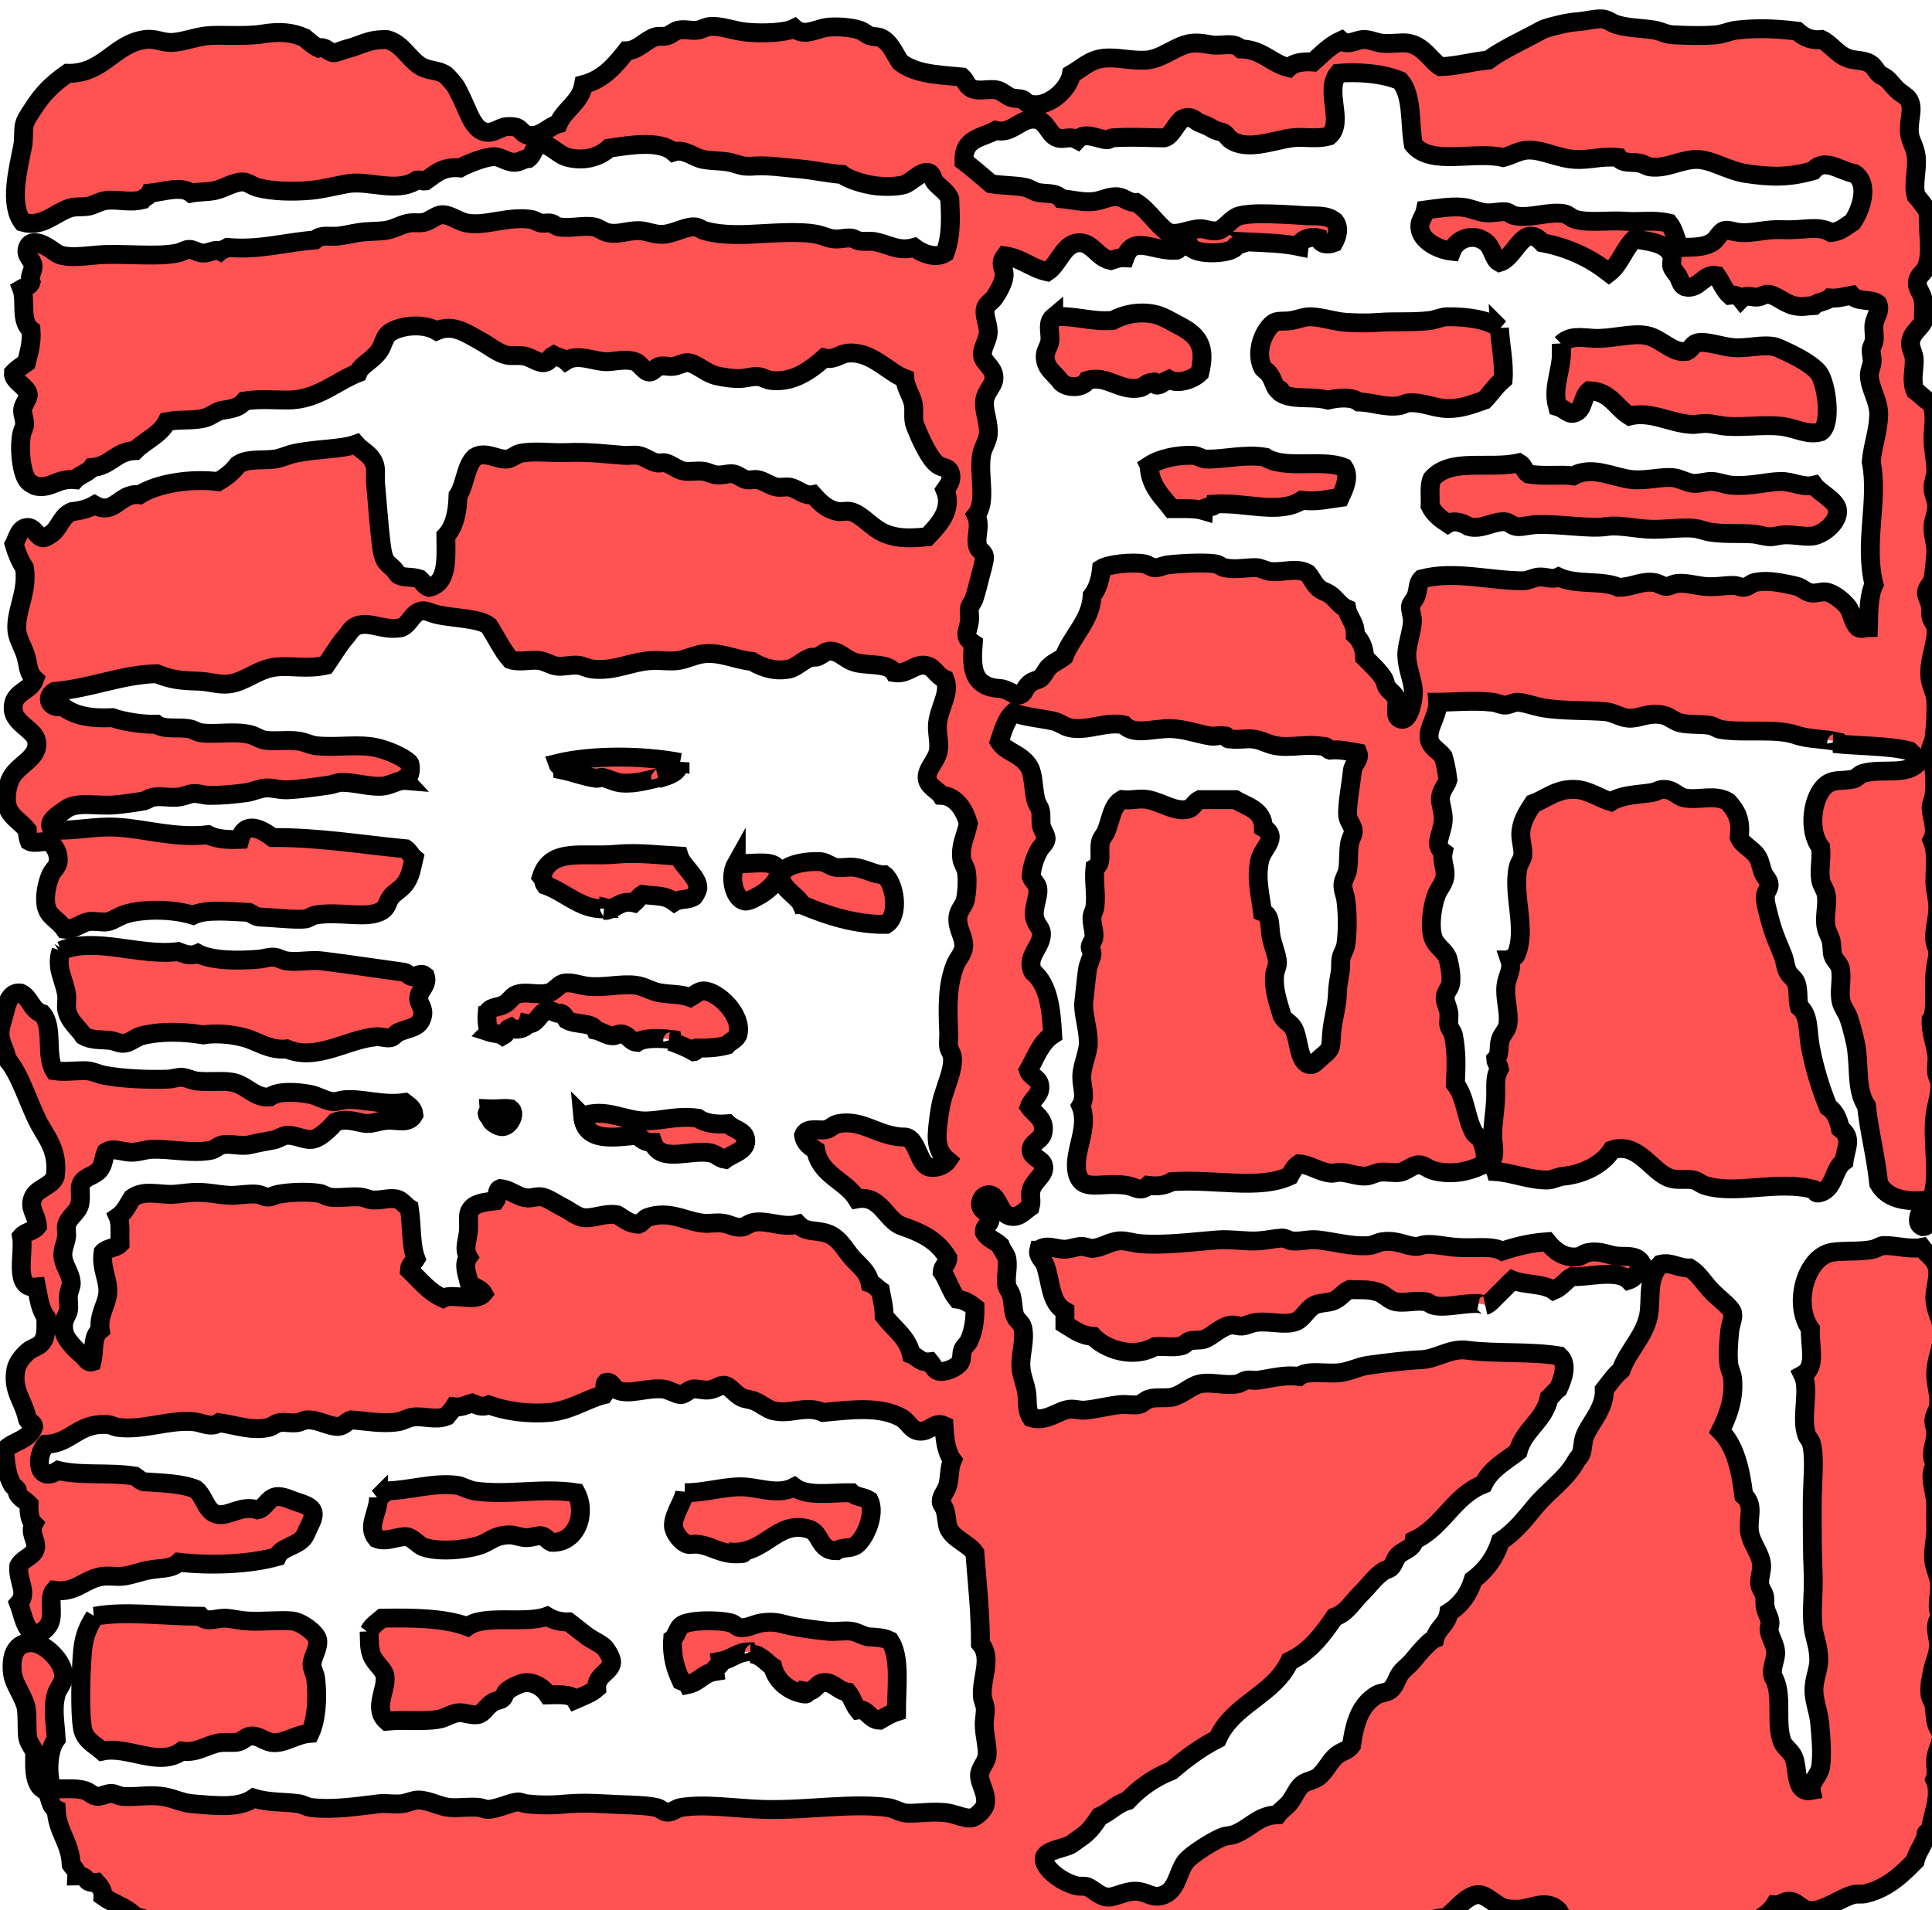 <svg width="102.337" height="101.194" xmlns="http://www.w3.org/2000/svg" version="1.1" xml:space="preserve" viewBox="0 0 102.337 101.194">
  <g transform="translate(102.337, 0) scale(-1, 1)">
  <title>Layer 1</title>
  <g  stroke="null" id="svg_1">
   <path stroke="null" fill="#FF5252" d="m46.524,16.781c0.375,0.312 0.173,0.786 0.198,1.24c0.016,0.284 0.232,0.535 0.248,0.793c0.044,0.718 -0.526,0.969 -0.843,1.438c-0.349,0.331 -1.154,0.321 -1.389,-0.099c-1.022,-0.315 -1.735,0.607 -2.777,0.396c-0.253,-0.051 -0.359,-0.3 -0.695,-0.298c-0.225,-0.093 -0.067,0.197 -0.248,0.149c-0.151,0.004 -0.382,-0.212 -0.595,-0.298c-0.499,0.288 -1.305,-0.017 -1.637,-0.348c-0.344,-1.374 0.064,-1.972 1.042,-2.479c0.381,-0.198 0.868,-0.497 1.24,-0.596c0.865,-0.229 1.75,-0.025 2.332,0.298c1.191,0.087 1.942,-0.27 3.124,-0.196z" id="svg_2"/>
   <path stroke="null" fill="#FF5252" d="m22.913,17.377c0.641,-0.453 1.709,-0.609 2.778,-0.595c0.295,0.004 0.606,0.163 0.893,0.198c0.908,0.112 1.888,0.031 2.728,0.1c0.576,0.046 1.146,0.03 1.687,0c0.646,-0.036 1.26,-0.271 1.885,-0.298c0.343,-0.015 0.647,0.129 1.042,0.198c0.359,0.062 0.705,-0.001 0.893,0.1c0.475,0.254 1.084,1.449 0.645,2.381c-0.053,0.111 -0.229,0.194 -0.347,0.348c-0.224,0.289 -0.282,0.673 -0.447,0.843c-0.024,0.024 -0.124,-0.025 -0.148,0c-0.021,0.021 0.023,0.133 0,0.148c-0.661,0.433 -1.614,0.158 -2.53,0.396c-0.526,-0.129 -1.257,-0.191 -1.637,0.099c-0.725,0.017 -1.388,0.31 -2.133,0.199c-0.16,-0.024 -0.33,-0.133 -0.496,-0.149c-0.692,-0.063 -1.358,0.282 -2.034,0.299c-0.752,0.018 -1.328,-0.221 -1.984,-0.447c-0.388,-0.405 -0.562,-0.723 -0.992,-1.091c-0.071,-0.875 0.148,-1.817 0.197,-2.729z" id="svg_3"/>
   <path stroke="null" fill="#FF5252" d="m19.639,18.22c-0.136,1.277 0.515,2.186 0.199,3.323c-0.464,0.139 -0.589,0.499 -0.992,0.298c-0.397,-0.197 -0.328,-0.85 -0.694,-1.141c-1.118,0.04 -1.415,0.901 -2.133,1.339c-1.146,-0.277 -2.131,0.38 -3.273,0.446c-0.256,0.015 -0.536,-0.059 -0.794,-0.049c-0.354,0.011 -0.705,0.123 -1.091,0.148c-0.951,0.064 -1.985,-0.101 -2.877,0c-0.739,0.083 -1.394,0.5 -2.083,0.297c-0.631,-0.411 -0.308,-2.599 0.099,-3.125c0.317,-0.411 1.062,-0.819 1.637,-1.091c0.245,-0.115 0.585,-0.274 0.694,-0.297c0.679,-0.139 1.418,0.104 2.183,0.049c0.628,-0.045 1.468,-0.375 1.935,-0.248c0.233,0.063 0.307,0.342 0.546,0.447c0.755,0.13 1.342,-0.693 2.133,-0.843c0.794,-0.151 1.881,0.208 2.827,0.148c0.711,-0.044 1.214,-0.148 1.684,0.299z" id="svg_4"/>
   <path stroke="null" fill="#FF5252" d="m41.465,24.668c-0.021,1.107 -0.78,1.729 -1.19,2.282c-0.592,0.004 -1.228,-0.037 -1.687,0.1c-0.016,-0.298 -0.543,-0.085 -0.595,-0.347c-1.664,-0.105 -3.421,0.58 -4.613,-0.199c-0.793,0.099 -1.326,-0.056 -2.034,-0.148c-0.19,-0.42 -0.538,-1.078 -0.198,-1.587c1.128,-0.48 3.136,0.131 4.167,-0.546c1.09,-0.182 2.133,0.119 3.125,0.1c0.24,-0.005 0.45,-0.189 0.694,-0.198c0.796,-0.033 1.744,0.155 2.331,0.543z" id="svg_5"/>
   <path stroke="null" fill="#FF5252" d="m21.871,24.52c1.659,0.362 3.613,-0.286 4.613,0.843c0.17,0.342 0.075,0.951 0.1,1.438c-0.205,0.424 -0.561,0.695 -0.943,0.942c-0.345,-0.213 -0.831,-0.021 -1.091,0.149c-0.67,0.202 -1.321,-0.295 -1.934,-0.248c-0.213,0.016 -0.354,0.208 -0.596,0.248c-0.27,0.044 -0.673,-0.085 -1.091,-0.101c-1.295,-0.044 -2.744,0.243 -3.72,0.101c-0.65,-0.097 -1.498,0.121 -2.282,0.147c-0.825,0.028 -1.648,-0.12 -2.331,-0.049c-0.29,0.029 -0.57,0.156 -0.843,0.198c-0.774,0.12 -1.521,0.055 -2.232,0.099c-0.319,0.021 -0.641,0.145 -0.942,0.149c-0.239,0.004 -0.478,-0.086 -0.744,-0.1c-0.575,-0.028 -1.165,0.142 -1.587,0.049c-0.566,-0.123 -1.335,-0.773 -1.24,-1.389c0.077,-0.497 0.96,-0.895 1.24,-1.29c0.588,0.143 1.146,-0.202 1.736,-0.199c0.741,0.005 1.611,0.276 2.629,0.199c0.345,-0.026 0.689,-0.185 1.042,-0.199c0.321,-0.012 0.661,0.13 0.992,0.1c0.351,-0.032 0.68,-0.255 1.042,-0.297c0.627,-0.073 1.394,0.167 2.183,0.099c0.956,-0.083 2.116,-0.765 3.125,-0.198c0.704,-0.097 1.537,0.048 2.381,-0.099c0.214,-0.145 0.26,-0.462 0.493,-0.592z" id="svg_6"/>
   <path stroke="null" fill="#FF5252" d="m22.367,50.858c-0.169,0.493 0.133,0.83 0.198,1.34c0.088,0.689 -0.198,1.409 -0.099,2.083c0.044,0.302 0.306,0.505 0.396,0.794c0.124,0.391 -0.016,0.781 0.248,1.042c-0.012,0.219 -0.165,0.297 -0.198,0.496c0.229,0.389 0.198,0.754 0.198,1.389c0,0.77 0.203,1.716 0.149,2.381c-0.038,0.463 -0.14,0.888 0.149,1.24c-0.051,0.196 -0.242,0.254 -0.298,0.445c-0.896,0.06 -1.835,0.473 -2.777,0.446c-0.234,-0.007 -0.528,-0.172 -0.794,-0.198c-1.084,-0.106 -2.099,-0.631 -2.579,-1.39c-1.391,-0.455 -2.101,1.159 -3.076,1.488c-0.41,0.139 -0.781,0.014 -1.24,0.1c-0.234,0.044 -0.399,0.224 -0.645,0.298c-1.64,0.502 -3.804,-0.299 -5.705,0.198c-0.159,-0.01 -0.081,0.218 -0.248,0.198c-0.899,-0.125 -0.787,-1.263 -1.389,-1.686c-0.097,-0.75 -0.469,-1.228 0.198,-1.736c0.104,-0.491 0.284,-0.906 0.645,-1.141c0.408,-1.007 0.726,-2.044 0.942,-3.176c0.162,-0.844 0.038,-1.696 0.595,-2.133c0.097,-0.407 0.02,-0.843 0.149,-1.24c0.079,-0.244 0.313,-0.355 0.446,-0.595c0.133,-0.238 0.147,-0.581 0.248,-0.843c0.208,-0.543 0.497,-1.118 0.694,-1.885c0.129,-0.503 0.291,-1.001 0.248,-1.339c-0.022,-0.18 -0.2,-0.372 -0.198,-0.546c0.002,-0.25 0.212,-0.406 0.297,-0.595c0.136,-0.291 0.159,-0.671 0.351,-0.941c0.291,-0.412 0.78,-0.582 0.942,-0.992c-0.138,-0.965 0.2,-1.454 0.595,-1.885c0.705,-0.415 1.486,-0.065 2.282,-0.198c0.405,-0.068 0.644,-0.523 1.24,-0.446c0.154,0.021 0.281,0.119 0.447,0.148c0.725,0.131 1.558,0.093 2.232,0.496c0.518,-0.147 1.14,-0.584 1.786,-0.646c1.036,-0.097 1.623,0.491 2.332,0.744c0.299,0.46 0.564,0.846 0.645,1.438c0.059,0.436 -0.127,0.859 -0.1,1.29c0.015,0.224 0.196,0.406 0.248,0.646c0.322,1.462 -0.475,3.251 0.099,4.613c0.036,0.18 0.276,0.155 0.347,0.298z" id="svg_7"/>
   <path stroke="null" fill="#FF5252" d="m59.868,47.932c-1.304,0.562 -2.869,1.066 -4.465,1.042c-0.736,-0.466 -0.475,-2.187 0.101,-2.63c0.475,0.018 0.956,-0.317 1.587,-0.396c0.309,-0.038 0.669,0.06 0.992,0c0.265,-0.049 0.507,-0.28 0.793,-0.297c0.732,-0.045 2.008,0.142 2.084,0.744c0.078,0.629 -0.899,1.08 -1.092,1.537z" id="svg_8"/>
   <path stroke="null" fill="#FF5252" d="m63.34,45.75c0.41,0.726 0.093,1.889 -0.446,1.984c-0.233,0.041 -0.673,-0.238 -0.694,-0.248c-0.422,-0.198 -1.414,-0.974 -0.992,-1.538c0.297,-0.399 1.402,-0.149 2.132,-0.198z" id="svg_9"/>
   <path stroke="null" fill="#FF5252" d="m99.103,50.363c0.308,0.96 -0.196,1.533 -0.298,2.381c-0.029,0.25 0.04,0.524 0,0.744c-0.109,0.621 -0.67,1.02 -0.893,1.389c-0.426,0.25 -0.959,0.188 -1.438,0.248c-0.246,0.031 -0.44,0.164 -0.694,0.149c-0.326,-0.02 -0.601,-0.31 -0.941,-0.397c-1.037,-0.267 -2.241,-0.221 -3.273,-0.049c-0.611,-0.104 -1.451,-0.05 -2.183,0.148c-0.67,0.182 -1.319,0.686 -2.231,0.596c-1.59,0.683 -3.199,-0.528 -4.763,-0.646c-0.244,-0.019 -0.513,0.099 -0.744,0.05c-0.149,-0.031 -0.26,-0.219 -0.446,-0.298c-0.584,-0.249 -1.088,-0.209 -1.24,-0.843c-0.104,-0.438 0.199,-0.623 0.199,-0.942c-0.002,-0.442 -0.518,-0.682 -0.349,-1.19c0.229,-0.188 0.399,-0.008 0.646,0.05c0.229,-0.018 0.281,-0.215 0.496,-0.248c1.373,-0.189 2.824,-0.407 4.315,-0.595c0.627,-0.079 1.265,0.084 1.886,0c0.225,-0.03 0.424,-0.173 0.645,-0.198c0.273,-0.031 0.512,0.074 0.794,0.1c1.149,0.104 2.534,0.088 3.272,-0.299c0.381,0.168 0.713,0.028 1.043,-0.099c2.048,0.262 4.368,-0.803 6.197,-0.051z" id="svg_10"/>
   <path stroke="null" fill="#FF5252" d="m76.435,54.678c-0.237,0.078 -0.556,0.073 -0.743,0.198c-0.24,-0.125 -0.121,-0.332 -0.398,-0.446c-0.245,0.194 -0.811,0.079 -0.893,-0.197c-0.482,0.108 -0.647,-0.614 -1.041,-0.695c-0.293,-0.06 -0.418,0.209 -0.744,0.149c-0.162,0.053 -0.211,0.22 -0.299,0.347c-0.476,0.277 -1.363,0.115 -1.537,0.546c-0.297,0.062 -0.586,0.291 -0.893,0.297c-0.189,0.004 -0.309,-0.132 -0.496,-0.099c-0.357,0.062 -0.445,0.416 -0.794,0.445c-0.412,-0.268 -1.28,-0.223 -1.885,-0.147c-0.019,0.084 0.038,0.093 0.099,0.099c-0.436,0.159 -0.863,0.326 -1.24,0.545c-0.102,-0.013 -0.012,-0.22 -0.147,-0.197c-0.597,0.017 -1.132,-0.026 -1.587,-0.149c-0.198,-0.229 -0.532,-0.312 -0.596,-0.595c-0.231,-1.03 1.101,-2.282 1.836,-2.282c0.25,0 0.475,0.224 0.693,0.347c0.521,-0.194 1.045,-0.145 1.637,-0.248c0.412,-0.071 0.812,-0.34 1.24,-0.396c0.822,-0.11 1.68,0.154 2.579,0.049c0.433,-0.05 0.845,-0.25 1.29,-0.149c0.252,0.091 0.48,0.432 0.744,0.496c0.663,0.164 1.195,-0.11 1.736,0.1c0.219,0.085 0.354,0.355 0.595,0.496c0.36,0.212 0.681,0.112 0.894,0.396c-0.009,0.059 0.012,0.088 0.049,0.1c0.037,0.41 -0.039,0.821 -0.099,0.99l0,0z" id="svg_11"/>
   <path stroke="null" fill="#FF5252" d="m76.435,58.746c-0.008,0.123 0.077,0.153 0.099,0.248c-0.018,0.147 -0.133,0.197 -0.248,0.248c0.242,0.078 -0.309,0.479 -0.594,0.445c-0.39,-0.044 -0.691,-0.726 -0.398,-0.941c0.394,-0.056 0.672,0.021 1.141,0l0,0z" id="svg_12"/>
   <path stroke="null" fill="#FF5252" d="m71.474,59.143c-0.125,1.393 -1.683,1.119 -2.927,0.991c-0.125,0.202 -0.428,0.412 -0.793,0.396c-0.391,1.107 -1.941,0.36 -3.026,0.546c-0.329,0.056 -0.521,0.306 -0.794,0.347c-0.441,-0.334 -1.197,-0.453 -1.091,-1.091c0.073,-0.437 0.633,-0.489 0.942,-0.794c0.679,0.051 1.217,-0.039 1.588,-0.297c1.025,-0.154 1.881,0.131 2.728,0.147c1.136,0.026 2.169,-0.73 3.373,-0.245l-0,0z" id="svg_13"/>
   <path stroke="null" fill="#FF5252" d="m47.318,66.236c0.077,0.326 -0.247,0.508 -0.347,0.793c-0.313,0.893 -0.247,1.981 -1.042,2.431c0,0.231 0,0.463 0,0.694c-0.443,0.269 -0.823,0.6 -1.488,0.645c-0.6,0.644 -2.065,1.224 -3.274,0.546c-0.512,-0.04 -1.002,0.072 -1.438,-0.05c-0.143,-0.039 -0.252,-0.199 -0.396,-0.248c-0.233,-0.077 -0.544,-0.014 -0.794,-0.099c-0.377,-0.13 -0.883,-0.667 -1.389,-0.744c-0.193,-0.03 -0.386,0.06 -0.595,0.05c-0.226,-0.012 -0.494,-0.166 -0.794,-0.199c-0.745,-0.08 -1.519,0.188 -2.083,-0.049c-0.367,-0.153 -0.553,-0.622 -0.942,-0.844c-0.289,-0.164 -0.696,-0.114 -1.042,-0.248c-0.315,-0.121 -0.537,-0.466 -0.843,-0.596c-0.549,0.037 -0.987,-0.045 -1.538,0.148c-0.309,0.109 -0.562,0.43 -0.893,0.496c-0.494,0.102 -1.051,-0.087 -1.587,0c-0.165,0.026 -0.269,0.154 -0.447,0.198c-0.626,0.156 -1.553,-0.139 -2.381,-0.1c-0.028,0.002 -0.445,0.078 -0.347,0.1c-0.188,-0.039 -0.557,-0.473 -0.744,-0.645c-0.278,-0.259 -0.478,-0.498 -0.694,-0.695c-0.646,0.264 -1.648,0.172 -2.183,0.547c-0.41,-0.17 -0.621,-0.537 -0.992,-0.744c-0.653,0.088 -2.366,-0.414 -2.976,0.197c-0.401,-0.127 -0.521,-0.536 -0.694,-0.894c0.297,-0.504 0.939,-0.307 1.438,-0.396c0.435,-0.078 0.88,-0.307 1.488,-0.148c0.127,0.033 0.267,0.172 0.447,0.198c0.768,0.108 1.288,-0.362 1.637,-0.794c0.898,0.062 1.662,0.256 2.381,0.496c0.568,-0.314 1.471,-0.125 2.431,-0.198c0.585,-0.044 1.158,-0.189 1.637,-0.148c0.149,0.014 0.342,0.104 0.496,0.1c0.581,-0.02 0.966,-0.357 1.786,-0.248c0.229,0.031 0.444,0.176 0.694,0.199c0.893,0.08 1.839,-0.203 2.728,-0.299c0.468,-0.058 0.909,0.112 1.389,0.051c0.146,-0.021 0.331,-0.157 0.496,-0.149c0.378,0.019 0.78,0.116 1.24,0.149c0.677,0.048 1.451,-0.105 2.183,-0.051c1.14,0.087 2.816,0.312 4.117,0.198c0.36,-0.03 0.701,-0.16 1.042,-0.147c0.516,0.018 0.969,0.365 1.438,0.396c0.201,0.015 0.408,-0.101 0.595,-0.1c0.298,0.002 0.595,0.145 0.893,0.148c0.48,0.01 0.987,-0.296 1.387,0.053l0,0z" id="svg_14"/>
   <path stroke="null" fill="#FF5252" d="m82.288,79.331c0,0.811 0.646,1.548 0.101,2.183c-0.522,0.214 -1.134,-0.137 -1.588,-0.1c-0.295,0.024 -0.63,0.453 -0.894,0.546c-0.89,0.315 -2.508,0.11 -3.125,-0.148c-0.44,-0.187 -0.689,-0.48 -1.438,-0.496c-0.26,-0.004 -0.583,0.146 -0.893,0.148c-0.313,0.003 -0.596,-0.138 -0.795,-0.099c-0.242,0.046 -0.31,0.25 -0.545,0.347c-1.326,0.05 -1.869,-1.54 -1.291,-2.629c1.855,-0.286 3.603,0.171 5.407,-0.099c0.313,-0.048 0.618,-0.26 0.942,-0.299c1.223,-0.146 2.459,0.271 3.671,0.299c0.125,0.141 0.282,0.249 0.448,0.347z" id="svg_15"/>
   <path stroke="null" fill="#FF5252" d="m66.067,79.083c0.121,0.567 0.637,1.208 0.596,1.786c-0.021,0.291 -0.375,0.83 -0.744,0.941c-0.131,0.041 -0.309,-0.015 -0.495,0c-0.788,0.062 -1.326,0.618 -2.382,0.495c-0.088,0.016 -0.102,-0.047 -0.049,-0.049c0.248,-0.031 0.627,0.064 0.793,-0.05c-1.955,0.288 -2.547,-1.739 -4.314,-1.189c-0.641,0.198 -0.497,1.149 -1.438,1.141c-0.344,-0.228 -0.73,-0.075 -1.041,-0.297c-0.47,-0.335 -1.06,-1.646 -0.695,-2.381c0.273,-0.175 0.721,-0.175 0.943,-0.397c1.084,-0.011 2.35,0.218 3.024,-0.298c0.8,0.414 1.685,0.084 2.528,0c0.993,-0.097 2.169,0.313 3.274,0.298z" id="svg_16"/>
   <path stroke="null" fill="#FF5252" d="m97.319,85.631c0.277,0.456 0.565,0.934 0.645,1.835c0.109,1.27 0.15,3.296 0,4.117c-0.112,0.61 -0.678,0.873 -1.042,1.19c-1.354,-0.297 -2.994,0.887 -4.216,0c-0.836,0.127 -1.34,-0.36 -2.034,-0.446c-0.373,-0.046 -0.714,0.027 -0.991,-0.05c-0.197,-0.056 -0.381,-0.266 -0.596,-0.297c-0.471,-0.073 -0.789,0.348 -1.291,0.347c-0.609,-0.001 -1.174,-0.448 -1.885,-0.496c-0.342,-0.724 -0.41,-1.917 -0.297,-2.877c0.034,-0.301 0.213,-0.552 0.197,-0.794c-0.021,-0.389 -0.369,-0.846 -0.297,-1.289c0.053,-0.33 0.831,-0.934 1.339,-0.992c0.604,-0.069 1.569,0.051 2.382,0c0.49,-0.031 0.94,-0.158 1.239,-0.148c0.494,0.015 0.927,0.242 1.24,-0.1c2.021,-0.008 4.023,-0.303 5.607,0l-0,0z" id="svg_17"/>
   <path stroke="null" fill="#FF5252" d="m82.784,86.424c-0.026,0.517 0.024,0.864 -0.147,1.29c-0.181,0.44 -0.649,0.728 -0.694,1.091c-0.095,0.75 0.656,1.73 -0.1,2.382c-1.025,-0.098 -1.883,0.041 -2.729,-0.1c-0.373,-0.062 -0.703,-0.325 -1.092,-0.347c-0.306,-0.019 -0.658,0.156 -0.992,0.099c-0.291,-0.051 -0.422,-0.396 -0.793,-0.645c-0.152,-0.103 -0.379,-0.107 -0.496,-0.198c-0.131,-0.102 -0.144,-0.305 -0.248,-0.396c-0.219,-0.193 -0.701,-0.421 -0.942,-0.447c-0.438,-0.051 -0.929,0.176 -1.24,0.645c-0.387,-0.007 -1.233,-0.089 -1.438,0.248c-0.401,-0.178 -0.834,-0.324 -1.142,-0.596c0.04,-0.736 -0.759,-0.853 -0.794,-1.389c-0.013,-0.203 0.275,-0.678 0.396,-0.793c0.231,-0.221 0.662,-0.382 0.992,-0.646c0.336,-0.268 0.646,-0.497 0.894,-0.695c0.489,0.012 0.841,-0.117 1.142,-0.297c1.155,0.433 3.299,-0.124 4.217,0.545c1.205,-0.446 2.828,-0.477 4.514,-0.445c0.254,0.208 0.531,0.393 0.692,0.694l-0,0z" id="svg_18"/>
   <path stroke="null" fill="#FF5252" d="m-0.55,70.551c-0.014,-0.546 0.366,-1.065 0.397,-1.686c0.032,-0.641 -0.277,-1.221 -0.099,-1.786c0.141,-0.448 0.494,-0.588 0.793,-0.992c0.622,0.126 1.467,-0.123 2.034,-0.099c0.161,0.006 0.33,0.147 0.546,0.197c0.725,0.164 1.809,0.041 2.331,0.198c1.271,0.385 1.901,2.738 0.992,4.019c0.031,0.995 -0.34,2.022 0.397,2.431c-0.395,0.806 0.13,2.212 -0.199,3.175c-0.057,0.168 -0.203,0.285 -0.248,0.446c-0.217,0.774 -0.049,2.058 -0.049,3.224c0,1.276 -0.002,2.634 -0.05,3.722c-0.042,0.969 0.108,1.938 0,2.827c-0.065,0.535 -0.302,1.013 -0.297,1.735c0.002,0.446 0.2,0.863 0.248,1.391c0.061,0.657 -0.241,1.286 -0.298,1.934c-0.067,0.764 -0.149,1.619 -0.049,2.332c0.059,0.416 0.579,0.838 0.496,1.24c0.914,0.165 0.667,-1.181 0.943,-1.786c0.137,-0.303 0.494,-0.527 0.595,-0.794c0.396,-1.044 -0.088,-2.547 0.496,-3.474c0.108,-0.471 -0.169,-0.85 -0.148,-1.288c0.019,-0.401 0.296,-0.76 0.347,-1.142c0.016,-0.124 -0.053,-0.271 -0.05,-0.396c0.006,-0.256 0.181,-0.491 0.248,-0.794c0.048,-0.217 0.006,-0.479 0.05,-0.646c0.053,-0.203 0.22,-0.373 0.248,-0.596c0.042,-0.33 -0.124,-0.702 -0.099,-1.041c0.043,-0.611 0.573,-1.147 0.645,-1.785c0.083,-0.732 -0.279,-1.381 0.298,-1.885c0.169,-1.387 0.466,-2.644 1.24,-3.424c-0.325,-0.646 -0.763,-1.643 -0.645,-2.777c0.025,-0.245 0.166,-0.488 0.198,-0.744c0.065,-0.504 0.009,-1.245 -0.049,-1.785c-0.037,-0.342 -0.208,-0.663 -0.149,-0.942c0.059,-0.275 0.654,-0.712 0.992,-1.041c0.598,-0.584 0.734,-1.001 1.29,-1.341c0.606,0.017 0.956,-0.334 1.538,-0.197c0.671,0.688 0.504,1.595 0.595,2.479c0.126,1.229 1.12,2.062 1.488,3.125c0.349,0.296 0.611,0.679 0.893,1.042c-0.039,1.021 0.758,1.74 1.042,2.48c0.117,0.303 0.076,0.657 0.198,0.94c0.056,0.129 0.184,0.226 0.248,0.349c0.489,0.932 1.491,1.59 2.183,2.431c0.553,0.673 1.091,1.343 1.835,1.835c0.278,0.881 0.776,1.539 1.438,2.033c0.236,0.772 0.672,1.346 1.29,1.735c0.087,0.625 0.605,0.816 0.744,1.39c0.224,0.101 0.322,0.224 0.496,0.396c0.221,0.223 0.445,0.495 0.694,0.794c0.182,0.22 0.436,0.394 0.595,0.596c0.25,0.318 0.286,0.721 0.595,0.941c0.204,0.146 0.493,0.127 0.694,0.248c0.864,0.523 1.156,1.413 1.339,2.681c0.204,0.276 0.483,0.299 0.744,0.494c0.423,0.319 0.626,0.899 1.042,1.19c0.243,0.171 0.606,0.195 0.843,0.396c0.267,0.229 0.408,0.65 0.645,0.942c0.21,0.26 0.453,0.388 0.645,0.646c1.003,0.018 1.465,0.737 2.282,1.041c0.205,0.075 0.438,0.063 0.645,0.148c0.473,0.193 1.626,0.899 1.935,1.29c0.463,0.586 0.439,1.707 1.438,1.835c0.358,0.046 0.612,-0.185 1.042,-0.248c0.631,-0.095 1.208,0.311 1.637,0.298c0.421,-0.012 0.793,-0.434 1.091,-0.546c0.165,-0.062 0.348,-0.009 0.546,-0.05c0.801,-0.166 1.831,-0.968 1.736,-1.488c-0.072,-0.396 -1.047,-0.5 -1.389,-0.692c-0.129,-0.074 -0.332,-0.238 -0.496,-0.349c-0.526,-0.353 -0.689,-0.633 -1.042,-1.141c-0.544,-0.233 -0.886,-0.668 -1.488,-0.844c-0.635,-0.671 -1.393,-1.22 -2.331,-1.588c-0.738,-0.634 -1.522,-1.223 -2.431,-1.687c-0.807,-1.84 -2.981,-2.311 -3.819,-4.117c-1.072,-0.498 -1.742,-1.399 -2.381,-2.332c-0.658,-0.231 -0.949,-0.811 -1.438,-1.289c-0.366,-0.358 -0.67,-0.813 -1.141,-1.141c-0.104,-0.072 -0.299,-0.104 -0.397,-0.199c-0.181,-0.174 -0.221,-0.47 -0.396,-0.645c-0.286,-0.285 -0.783,-0.341 -0.844,-0.793c-1.521,-0.695 -2.078,-2.354 -3.67,-2.978c-0.382,-0.809 -1.169,-1.211 -1.835,-1.735c-0.312,-1.177 -1.375,-1.602 -1.637,-2.827c-0.176,-0.155 -0.309,-0.354 -0.496,-0.496c-0.234,-0.517 -0.532,-1.302 -0.05,-1.736c1.556,-0.253 3.325,-0.103 4.861,-0.298c0.905,-0.136 1.622,0.461 2.431,0.496c0.808,0.035 1.795,0.156 2.827,0.298c0.497,0.068 1.008,0.343 1.538,0.396c0.752,0.077 1.659,-0.161 2.133,0.197c0.781,-0.114 1.496,0.113 2.183,0.199c0.203,0.025 0.4,-0.037 0.595,0c0.175,0.032 0.325,0.171 0.496,0.198c0.694,0.11 1.384,-0.136 1.984,0c0.507,0.114 0.91,0.575 1.438,0.694c0.4,0.09 0.859,-0.017 1.24,0.1c0.202,0.061 0.35,0.259 0.545,0.297c0.29,0.057 0.635,-0.027 0.943,0c0.647,0.061 1.301,0.246 1.934,0.298c0.248,0.021 0.529,-0.079 0.794,-0.05c0.613,0.07 1.239,0.703 2.034,0.447c0.278,-0.434 0.165,-0.926 0.248,-1.39c0.079,-0.442 0.277,-0.854 0.297,-1.34c0.028,-0.65 -0.242,-1.354 -0.099,-2.034c0.054,-0.257 0.286,-0.358 0.397,-0.595c0.123,-0.262 0.102,-0.715 0.199,-1.092c0.055,-0.215 0.219,-0.385 0.248,-0.545c0.082,-0.453 -0.092,-0.984 0,-1.439c0.047,-0.235 0.26,-0.428 0.347,-0.692c0.265,-0.248 0.665,-0.361 0.843,-0.695c0.013,-0.396 -0.359,-0.381 -0.297,-0.793c0.039,-0.256 0.467,-0.315 0.496,-0.646c0.021,-0.251 -0.117,-0.524 -0.396,-0.547c-0.604,-0.045 -0.523,1.058 -1.24,1.142c-0.421,0.051 -0.602,-0.221 -0.993,-0.495c-0.101,-0.383 0.04,-0.567 -0.049,-0.895c-0.155,-0.565 -0.804,-0.8 -0.645,-1.339c0.083,-0.281 0.613,-0.402 0.645,-0.744c0.036,-0.394 -0.431,-0.507 -0.595,-0.843c-0.255,-0.788 0.407,-1.078 0.694,-1.487c-0.163,-0.459 -0.663,-0.632 -0.545,-1.19c0.075,-0.358 0.475,-0.382 0.595,-0.744c-0.387,-0.672 -0.647,-1.47 -1.29,-1.885c0.077,-1.328 0.208,-2.639 1.042,-3.324c0.422,-0.823 -0.509,-1.34 -0.446,-2.083c0.02,-0.235 0.266,-0.427 0.347,-0.744c0.139,-0.539 -0.243,-1.191 -0.148,-1.637c0.049,-0.232 0.282,-0.386 0.347,-0.595c-0.042,-0.506 -0.183,-0.987 -0.446,-1.438c-0.094,-0.16 -0.328,-0.339 -0.348,-0.545c-0.018,-0.187 0.192,-0.452 0.248,-0.695c0.051,-0.223 -0.003,-0.526 0.05,-0.793c0.039,-0.193 0.195,-0.367 0.248,-0.595c0.15,-0.649 0.109,-1.32 0.347,-1.736c0.398,-0.696 1.271,-0.798 1.587,-1.339c-0.189,-0.571 -0.348,-1.174 -0.744,-1.538c-0.716,0.249 -1.428,0.288 -2.133,0.447c-0.301,0.067 -0.541,0.277 -0.843,0.347c-0.929,0.215 -1.926,-0.355 -2.877,-0.148c-0.551,0.583 -1.531,0.181 -2.48,0.198c-0.731,0.014 -1.473,0.297 -2.133,0.396c-0.236,0.036 -0.479,-0.076 -0.694,0c-0.217,-0.067 -0.105,0.192 -0.298,0.149c-0.432,0.062 -0.778,-0.018 -1.141,0c-0.479,0.021 -0.807,0.258 -1.24,0.347c-0.782,0.162 -1.577,-0.1 -2.58,0.05c-0.208,-0.026 -0.204,0.159 -0.347,0.198c-0.5,-0.05 -0.92,0.046 -1.488,0.149c-0.138,0.344 0.264,0.595 0.297,0.941c0.064,0.667 0.293,1.825 0.248,2.381c-0.023,0.284 -0.282,0.538 -0.297,0.794c-0.013,0.218 0.153,0.423 0.198,0.694c0.072,0.433 0.033,0.963 0.099,1.389c0.038,0.239 0.225,0.485 0.248,0.744c0.027,0.302 -0.11,0.557 -0.149,0.843c-0.097,0.726 -0.108,1.646 0,2.382c0.035,0.237 0.197,0.456 0.248,0.693c0.052,0.245 0.01,0.498 0.05,0.744c0.068,0.422 0.137,0.715 0.149,1.19c0.016,0.619 0.243,1.355 0.297,1.983c0.072,0.829 -0.04,0.854 0.496,1.29c0.214,0.174 0.435,0.446 0.595,0.446c0.71,0.003 0.612,-1.385 0.942,-1.934c0.179,-0.299 0.451,-0.361 0.595,-0.646c0.195,-0.66 0.474,-1.389 0.397,-2.183c-0.021,-0.212 -0.152,-0.432 -0.149,-0.646c0.005,-0.378 0.271,-0.948 0.347,-1.438c0.087,-0.554 -0.017,-1.044 0.447,-1.24c0.117,-0.92 0.355,-1.803 0.148,-2.729c-0.156,-0.701 -1.047,-1.223 -0.198,-1.735c0.022,-0.971 0.873,-1.111 1.488,-1.488c0.628,0 1.256,0 1.885,0c0.262,0.125 0.372,0.434 0.595,0.496c0.692,0.192 1.389,-0.348 2.133,-0.496c0.469,-0.093 0.866,0.06 1.389,0c0.542,0.308 0.572,1.037 0.843,1.688c0.077,0.186 0.26,0.362 0.297,0.546c0.111,0.544 -0.141,1.127 0.298,1.389c0.07,0.715 -0.095,1.411 0,2.083c0.025,0.176 0.133,0.326 0.149,0.496c0.034,0.369 -0.133,0.732 -0.099,1.091c0.017,0.18 0.171,0.323 0.198,0.496c0.018,0.114 -0.099,0.23 -0.099,0.347c-0.002,0.226 0.204,0.566 0.248,0.894c0.087,0.649 0.135,1.25 0.199,1.786c0.003,0.031 0.001,0.066 0,0.1c-0.022,0.656 -0.256,1.3 -0.248,1.984c0.007,0.549 0.342,1.173 0.347,1.784c0.005,0.551 -0.244,1.046 0.05,1.538c-0.482,1.142 0.43,2.479 0.198,3.522c-0.246,1.106 -1.253,0.481 -2.629,0.693c-0.461,0.071 -0.73,0.396 -1.141,0c-0.511,0.062 -0.896,0.012 -1.24,-0.197c-2.294,-0.162 -4.629,0.453 -6.25,-0.299c-0.135,-0.245 -0.266,-0.494 -0.496,-0.646c-0.555,0.032 -1.083,0.438 -1.687,0.496c-0.151,0.016 -0.332,-0.059 -0.496,-0.049c-0.476,0.025 -0.935,0.236 -1.389,0.197c-0.219,-0.019 -0.468,-0.167 -0.695,-0.197c-0.372,-0.051 -0.757,0.061 -1.091,0c-0.348,-0.064 -0.645,-0.396 -0.992,-0.397c-0.268,-0.001 -0.476,0.221 -0.744,0.298c-0.962,0.279 -1.976,0.061 -2.729,-0.348c-0.112,-0.395 0.008,-0.943 0.199,-1.289c0.078,-0.142 0.276,-0.222 0.347,-0.348c0.446,-0.797 0.442,-1.883 0.992,-2.579c-0.038,-1.012 -0.071,-1.646 0.099,-2.58c0.034,-0.188 0.214,-0.362 0.248,-0.545c0.035,-0.192 -0.026,-0.425 0,-0.646c0.035,-0.294 0.203,-0.562 0.198,-0.794c-0.006,-0.345 -0.257,-0.493 -0.297,-0.793c-0.055,-0.412 0.07,-1.018 0.148,-1.29c0.122,-0.419 0.644,-0.648 0.794,-1.141c0.191,-0.626 0.031,-1.713 -0.199,-2.282c-0.142,-0.353 -0.433,-0.603 -0.446,-1.042c-0.012,-0.395 0.197,-0.746 0.099,-1.189c0.543,-0.396 0.049,-0.932 0,-1.688c-0.027,-0.422 0.175,-0.875 0.149,-1.189c-0.032,-0.392 -0.337,-0.708 -0.397,-0.942c0.056,-0.44 0.13,-0.863 0.248,-1.24c0.267,-0.359 0.675,-0.485 0.744,-0.941c0.091,-0.605 -0.485,-1.261 -0.446,-1.936c-0.752,0.001 -1.883,-0.118 -2.927,0c-0.212,0.024 -0.446,0.15 -0.645,0.149c-0.215,-0.001 -0.433,-0.149 -0.645,-0.149c-0.369,0 -0.889,0.212 -1.389,0.298c-0.996,0.17 -2.292,0.116 -3.273,0.198c-0.428,0.036 -0.841,0.328 -1.24,0.347c-0.616,0.029 -1.078,-0.354 -1.885,-0.148c-0.283,0.072 -0.544,0.326 -0.843,0.396c-0.526,0.125 -1.15,0.039 -1.637,0.149c-0.186,0.042 -0.343,0.173 -0.496,0.198c-1.3,0.213 -2.891,-0.086 -4.018,0.298c-0.695,0.237 -1.432,0.185 -2.133,0.347c-0.023,0.105 0.071,0.094 0.148,0.1c-1.32,0.15 -2.845,0.098 -4.018,0.396c-0.182,0.165 -0.326,0.369 -0.496,0.545c0.559,0.816 1.973,0.339 2.976,0.646c0.191,0.058 0.322,0.26 0.496,0.297c0.629,0.135 1.058,-0.027 1.488,0.347c0.696,0.605 0.946,2.396 0.248,3.274c-0.064,0.611 0.092,1.14 0,1.735c-0.042,0.273 -0.261,0.521 -0.298,0.793c-0.081,0.599 0.132,1.177 0,1.736c-0.049,0.228 -0.189,0.438 -0.246,0.653c-0.075,0.284 -0.037,0.566 -0.099,0.794c-0.07,0.257 -0.344,0.436 -0.397,0.693c-0.12,0.587 0.091,1.225 -0.049,1.786c-0.076,0.304 -0.299,0.56 -0.397,0.844c-0.14,0.405 -0.26,0.9 -0.347,1.29c-0.255,1.137 0.002,2.521 -0.595,3.372c-0.125,1.274 -0.505,2.694 -0.645,4.117c-0.434,0.752 -1.27,0.971 -2.431,0.895c0.114,0.43 0.612,1.205 0.1,1.389c-0.463,0 -0.268,-0.658 -0.496,-0.894c-0.042,-0.207 0.096,-0.234 0.099,-0.396c-0.572,-1.215 -0.077,-3.021 -0.248,-4.562c-0.07,-0.636 -0.323,-1.2 -0.248,-1.785c0.021,-0.162 0.127,-0.334 0.149,-0.496c0.042,-0.328 -0.046,-0.675 0,-0.993c0.088,-0.609 0.332,-1.224 0.297,-1.835c-0.29,-0.363 -0.128,-1.457 -0.198,-2.431c-0.032,-0.439 -0.17,-0.87 -0.149,-1.19c0.012,-0.18 0.126,-0.362 0.149,-0.545c0.076,-0.61 -0.206,-1.299 -0.149,-1.984c0.035,-0.417 0.15,-0.8 0.149,-1.189c-0.002,-0.799 -0.126,-1.517 0.149,-2.179c-0.306,-0.562 0.045,-1.158 0.049,-1.735c0.001,-0.202 -0.122,-0.391 -0.148,-0.596c-0.062,-0.463 -0.049,-1.046 0,-1.487c0.034,-0.312 0.204,-0.589 0.198,-0.894c-0.004,-0.234 -0.17,-0.438 -0.198,-0.645c-0.084,-0.619 -0.125,-1.356 -0.1,-2.034c0.014,-0.383 0.23,-0.715 0.298,-1.141c0.15,-0.943 -0.404,-1.91 -0.298,-2.729c0.026,-0.198 0.191,-0.341 0.248,-0.546c0.044,-0.16 -0.002,-0.417 0.05,-0.645c0.071,-0.315 0.221,-0.5 0.198,-0.694c-0.032,-0.271 -0.311,-0.46 -0.347,-0.695c-0.062,-0.397 -0.127,-1.033 -0.149,-1.389c-0.027,-0.453 0.174,-0.921 0.149,-1.389c-0.021,-0.391 -0.208,-0.728 -0.198,-1.092c0.007,-0.3 0.188,-0.605 0.198,-0.941c0.009,-0.302 -0.144,-0.589 -0.149,-0.894c-0.008,-0.578 0.168,-1.208 0.149,-1.835c-0.019,-0.637 -0.158,-1.206 0.099,-1.786c0.333,-0.162 0.549,-0.442 0.843,-0.645c0.227,-0.529 0.039,-1.105 0.05,-1.637c0.007,-0.329 0.219,-0.619 0.198,-0.894c-0.04,-0.521 -0.429,-0.693 -0.694,-1.141c0.039,-0.487 -0.053,-0.818 0.05,-1.24c0.085,-0.353 0.385,-0.561 0.248,-0.992c-0.079,-0.249 -0.347,-0.39 -0.447,-0.645c-0.322,-0.823 -0.048,-1.717 -0.099,-2.927c0.209,-0.288 0.406,-0.586 0.645,-0.846c0.186,-0.632 -0.093,-1.382 0,-2.133c0.052,-0.421 0.3,-0.782 0.347,-1.141c0.092,-0.7 -0.261,-1.339 0.049,-1.835c0.107,-0.171 0.396,-0.309 0.595,-0.496c0.36,-0.339 0.447,-0.612 0.893,-0.794c0.252,-0.196 0.298,-0.434 0.546,-0.596c0.338,-0.22 0.794,-0.15 1.19,-0.297c0.565,-0.209 0.92,-0.775 1.389,-0.992c0.644,0.065 0.98,-0.177 1.29,-0.445c1.162,-0.14 2.131,-0.177 3.224,-0.05c0.354,0.041 0.713,0.22 1.091,0.248c0.809,0.061 1.401,0.034 2.232,0c0.42,-0.019 0.661,-0.19 0.992,-0.248c0.721,-0.126 1.383,-0.095 2.034,-0.298c0.267,-0.083 0.482,-0.279 0.744,-0.298c0.401,-0.026 0.798,0.109 1.339,0.149c0.262,0.02 0.6,0.077 0.893,0.148c0.33,0.081 0.774,0.178 0.992,0.298c0.951,0.526 2.023,0.997 2.827,1.587c0.882,0.077 1.6,0.317 2.53,0.347c0.485,-0.288 0.868,-1.086 1.687,-1.24c0.376,-0.069 0.906,0.054 1.389,0c0.356,-0.039 0.699,-0.213 0.992,-0.198c0.443,0.022 0.838,0.354 1.19,0.051c0.604,0.272 1.021,0.73 1.488,1.141c0.566,-0.037 1.02,0.039 1.29,0.298c0.943,-0.23 1.387,-0.961 2.53,-0.992c0.347,-0.32 0.732,-0.211 1.24,-0.197c0.479,0.011 0.817,-0.17 1.389,-0.101c0.822,0.103 1.517,0.844 2.431,0.894c0.763,0.042 1.531,-0.183 2.232,-0.1c0.72,0.084 1.108,0.511 1.687,0.844c0.157,0.86 1.372,1.922 2.331,1.537c0.079,-0.031 0.158,-0.164 0.248,-0.197c0.172,-0.064 0.391,-0.034 0.596,-0.101c0.266,-0.084 0.492,-0.336 0.744,-0.396c0.454,-0.109 0.991,0.112 1.389,-0.1c0.27,-0.144 0.278,-0.397 0.496,-0.595c1.332,-0.126 2.455,-0.156 3.272,-0.794c0.269,-0.389 0.527,-1.077 1.041,-1.29c0.154,-0.063 0.342,-0.036 0.547,-0.099c0.179,-0.057 0.354,-0.233 0.545,-0.298c0.508,-0.173 1.326,-0.203 1.736,-0.149c0.584,0.078 1.213,0.517 1.736,0.05c0.474,0.242 1.668,0.283 2.53,0.203c0.699,-0.066 1.337,-0.349 1.935,-0.299c0.244,0.021 0.46,0.175 0.694,0.198c0.359,0.036 0.66,-0.08 0.992,0c0.205,0.05 0.383,0.236 0.596,0.298c0.188,0.053 0.422,-0.002 0.595,0.049c0.533,0.16 0.933,0.726 1.538,0.744c0.6,0.755 1.209,1.502 2.281,1.786c0.172,0.969 0.998,1.283 1.34,2.083c0.555,0.146 0.916,0.746 1.637,0.595c0.219,-0.045 0.389,-0.341 0.547,-0.397c0.196,-0.07 0.412,-0.055 0.545,-0.049c0.342,0.016 0.617,0.32 1.041,0.297c0.711,-0.037 1.004,-1.111 1.291,-1.687c0.146,-0.296 0.278,-0.621 0.445,-0.843c0.028,-0.037 0.37,-0.439 0.446,-0.496c0.383,-0.283 0.862,-0.212 1.29,-0.446c0.669,-0.368 1.013,-1.241 1.835,-1.438c0.997,-0.022 1.267,0.274 2.133,0.496c0.263,0.067 0.529,0.213 0.694,0.198c0.296,-0.025 0.41,-0.349 0.794,-0.248c0.292,-0.138 0.514,-0.346 0.743,-0.545c0.672,-0.29 1.298,-0.348 2.232,-0.198c0.989,0.158 2.254,0.011 2.977,0.1c0.627,0.077 1.234,0.319 1.785,0.347c0.565,0.028 0.896,-0.24 1.488,-0.149c1.629,0.25 2.18,1.821 4.067,1.786c0.582,0.409 1.164,0.888 1.637,1.587c0.233,0.349 0.567,0.812 0.646,1.092c0.084,0.309 0.019,0.779 0.1,1.189c0.234,1.193 0.73,3.055 0,4.019c-1.039,0.298 -1.664,-0.468 -2.48,-0.744c-0.305,-0.104 -0.649,-0.044 -0.992,-0.1c-0.286,-0.047 -0.572,-0.248 -0.893,-0.298c-0.644,-0.101 -1.264,0.132 -1.984,-0.049c-0.108,-0.139 -0.321,-0.174 -0.396,-0.348c-0.671,-0.06 -1.642,-0.414 -2.183,0c-0.436,-0.085 -0.848,-0.048 -1.291,-0.148c-0.441,-0.1 -0.922,-0.42 -1.389,-0.446c-0.312,-0.017 -0.524,0.216 -0.844,0.299c-0.828,0.214 -1.884,0.225 -2.777,0.148c-0.635,-0.054 -1.283,-0.227 -1.935,-0.347c-1.177,-0.219 -2.632,0.52 -3.72,-0.199c-0.205,-0.039 -0.256,0.076 -0.447,0.05c-0.497,-0.346 -0.9,-0.785 -1.835,-0.693c-0.308,-0.176 -1.356,-0.613 -1.835,-0.596c-0.348,0.014 -0.682,0.321 -1.092,0.297c-0.275,-0.016 -0.391,-0.17 -0.694,-0.197c-0.293,-0.221 -0.28,-0.668 -0.646,-0.744c-0.457,-0.097 -0.896,0.559 -1.487,0.693c-0.896,0.205 -1.656,-0.052 -2.134,-0.495c-1.043,-0.159 -2.692,-0.444 -3.422,0.198c-0.588,-0.191 -1.069,0.304 -1.588,0.396c-0.562,0.102 -1.084,0.048 -1.588,0.199c-0.47,0.141 -0.578,0.186 -1.141,0.147c-0.714,-0.047 -1.564,0.088 -2.331,0.149c-0.753,0.06 -1.53,0.248 -2.28,0.298c-0.336,0.27 -1.156,0.517 -1.736,0.595c-0.504,0.068 -1.215,0.049 -1.537,-0.05c-0.406,-0.124 -0.898,-0.734 -1.29,-0.645c-0.233,0.053 -0.216,0.318 -0.349,0.495c-0.184,0.247 -0.658,0.525 -0.793,0.894c-0.043,0.988 -0.104,1.899 0.248,2.877c0.539,0.323 1.264,-0.012 1.637,-0.298c0.816,0.229 1.328,-0.148 2.033,-0.297c0.293,-0.062 0.627,0.006 0.895,-0.051c0.136,-0.027 0.258,-0.132 0.396,-0.147c0.271,-0.032 0.562,0.058 0.844,0.049c0.354,-0.011 0.623,-0.172 0.99,-0.248c0.959,-0.197 2.547,-0.043 3.621,0c0.784,0.032 1.682,0.003 2.332,-0.198c0.191,-0.06 0.319,-0.186 0.496,-0.197c0.512,-0.036 1.131,0.378 1.736,0.396c0.441,0.014 0.861,-0.196 1.24,-0.198c0.668,-0.003 1.094,0.239 1.686,0.1c0.23,-0.055 0.432,-0.251 0.695,-0.297c0.574,-0.103 1.215,0.099 1.835,0c0.173,-0.028 0.288,-0.16 0.446,-0.199c0.141,-0.034 0.344,0.021 0.496,0c0.191,-0.028 0.379,-0.172 0.545,-0.198c1.215,-0.188 2.356,0.362 3.373,0.198c0.475,-0.076 0.912,-0.458 1.34,-0.446c0.313,0.008 0.6,0.307 0.941,0.397c0.266,0.068 0.549,-0.008 0.844,0.049c0.432,0.083 0.83,0.349 1.289,0.396c0.457,0.047 0.892,0.03 1.34,0.1c0.425,0.064 0.854,0.185 1.24,0.197c0.455,0.018 0.75,-0.086 1.092,0.199c1.674,0.134 2.873,0.541 4.613,0.396c0.122,0.076 0.284,0.111 0.396,0.199c0.264,-0.146 0.54,0.1 0.894,0.099c0.293,0 0.5,-0.19 0.744,-0.198c0.2,-0.007 0.374,0.142 0.645,0.198c1.098,0.231 2.92,-0.009 4.217,0.099c0.791,0.066 1.714,0.203 2.183,-0.099c0.188,-0.121 1.295,-1.022 1.538,-0.248c0.12,0.383 -0.262,0.585 -0.298,0.893c-0.04,0.339 0.235,0.531 0.101,0.894c0.059,0.222 0.319,0.242 0.495,0.347c-0.249,0.65 0.108,1.72 -0.495,2.184c-0.05,0.71 0.119,1.202 0.247,1.735c0.242,0.17 0.495,0.331 0.694,0.545c0.037,0.438 -0.758,0.744 -0.794,1.142c-0.019,0.191 0.265,0.517 0.298,0.793c0.027,0.242 -0.109,0.485 -0.1,0.793c0.006,0.178 0.113,0.322 0.148,0.496c0.159,0.787 0.016,2.146 -0.348,2.529c-0.057,0.061 -0.32,0.227 -0.446,0.248c-0.771,0.14 -1.094,-0.438 -2.034,-0.347c-0.246,-0.266 -0.673,-0.352 -0.893,-0.645c-0.991,-0.067 -1.253,-0.863 -2.281,-0.894c-0.531,-0.543 -1.326,-0.823 -1.688,-1.538c-0.692,-0.139 -1.418,-0.02 -2.033,-0.199c-0.318,-0.092 -0.582,-0.347 -0.893,-0.396c-0.552,-0.089 -0.89,-0.138 -1.19,-0.496c-0.813,-0.126 -1.558,-0.046 -2.282,-0.05c-1.574,-0.007 -2.549,-0.98 -3.72,-1.438c-0.166,-0.435 -0.798,-0.667 -1.142,-1.189c-0.223,-0.337 -0.242,-0.74 -0.545,-0.942c-0.621,-0.414 -1.796,-0.497 -2.48,-0.099c-0.879,-0.384 -1.562,0.128 -2.331,0.545c-0.435,0.234 -0.9,0.634 -1.39,0.744c-0.264,0.059 -0.613,-0.016 -0.942,0.05c-0.356,0.07 -0.745,0.392 -1.041,0.347c-0.295,-0.045 -0.252,-0.269 -0.496,-0.396c-0.205,0.109 -0.483,0.145 -0.646,0.298c-0.66,-0.42 -1.549,0.08 -2.231,0.049c-0.39,-0.017 -0.972,-0.171 -1.438,0c-0.285,0.104 -0.478,0.531 -0.744,0.546c-0.217,0.012 -0.269,-0.211 -0.545,-0.298c-0.211,-0.066 -0.467,0.019 -0.694,0c-0.29,-0.023 -0.562,-0.206 -0.794,-0.198c-0.449,0.013 -0.943,0.558 -1.537,0.694c-0.348,0.081 -0.801,0.148 -1.141,0.148c-0.457,-0.001 -0.758,-0.141 -1.092,-0.099c-0.23,0.028 -0.412,0.17 -0.646,0.198c-1.146,0.139 -2.062,-0.512 -2.828,-1.19c-0.5,0.134 -0.832,-0.204 -1.19,-0.248c-1.279,-0.159 -2.148,0.988 -3.074,1.339c-0.039,0.492 -0.365,0.91 -0.446,1.34c-0.075,0.396 0.044,0.766 -0.099,1.141c-0.285,0.745 -0.773,1.786 -1.191,2.083c-0.295,0.211 -0.611,0.1 -0.693,0.496c-0.076,0.357 0.131,0.606 0.297,0.843c-0.451,1.08 0.408,1.914 0.942,2.48c0.901,0.085 1.509,0.104 2.183,-0.149c0.762,-0.287 1.254,-1.043 1.885,-1.19c0.22,-0.051 0.449,0.03 0.646,0c0.583,-0.089 0.953,-0.463 1.341,-0.893c0.467,0.094 0.815,-0.325 1.239,-0.397c0.199,-0.033 0.447,0.028 0.646,0c0.373,-0.054 0.678,-0.329 1.041,-0.396c0.188,-0.035 0.403,0.042 0.596,0c0.26,-0.057 0.439,-0.252 0.645,-0.297c0.285,-0.063 0.536,0.065 0.895,0.049c0.267,-0.012 0.501,-0.167 0.744,-0.198c0.388,-0.05 0.865,0.073 1.189,-0.05c0.277,-0.104 0.564,-0.338 0.844,-0.396c0.14,-0.029 0.297,0.035 0.445,0c0.337,-0.081 0.643,-0.34 0.992,-0.397c0.223,-0.037 0.479,0.021 0.744,0c0.886,-0.064 1.9,-0.198 2.977,-0.149c0.871,0.04 1.805,-0.116 2.529,0.051c0.184,0.042 0.458,0.28 0.693,0.297c0.519,0.037 1.136,-0.443 1.688,-0.1c0.506,0.471 0.504,1.448 0.895,2.034c0.021,0.903 0.196,1.654 0.645,2.133c-0.007,1.116 -0.141,2.52 0.893,2.729c0.242,-0.072 0.326,-0.303 0.496,-0.447c0.413,-0.138 0.801,-0.046 1.092,-0.198c0.104,-0.054 0.162,-0.216 0.297,-0.347c0.246,-0.237 0.432,-0.3 0.547,-0.744c0.062,-0.237 0.111,-0.63 0.148,-0.992c0.094,-0.905 0.182,-2.032 0.248,-2.777c0.033,-0.368 -0.039,-0.704 0.049,-0.992c0.17,-0.551 0.684,-0.733 0.992,-1.091c0.789,0.286 2.064,0.231 3.274,0.496c0.354,0.077 0.704,0.258 1.041,0.297c0.751,0.087 1.418,-0.045 1.935,0.298c0.274,0.37 0.637,0.654 1.043,0.893c1.454,-0.179 3.184,0.085 4.166,0.695c1.063,-0.131 1.327,1.139 2.381,0.545c0.325,0.188 0.725,0.301 1.19,0.347c0.521,0.2 0.649,0.762 0.992,1.092c0.089,0.086 0.399,0.299 0.545,0.298c0.291,-0.002 0.45,-0.525 0.794,-0.546c0.469,-0.028 0.581,0.587 0.744,0.893c-0.133,0.463 -0.311,0.879 -0.547,1.24c-0.209,1.292 0.514,2.329 0.396,3.373c-0.047,0.423 -0.369,0.897 -0.494,1.389c-0.13,0.502 -0.088,0.815 -0.447,1.142c0.224,0.664 1.195,0.656 1.142,1.587c-0.045,0.771 -1.128,1.083 -1.24,1.687c-0.165,0.887 0.954,1.22 1.339,1.936c0.236,0.438 0.368,1.188 0.149,1.687c-0.196,0.444 -0.671,0.686 -0.992,1.091c-0.005,0.231 -0.062,0.496 -0.101,0.596c-0.286,0.16 -0.856,-0.056 -1.09,0.05c-0.264,0.206 -0.502,0.59 -0.446,1.042c0.034,0.279 0.286,0.441 0.396,0.693c0.182,0.414 0.33,1.081 0.248,1.588c-0.104,0.651 -0.613,0.732 -0.992,1.289c-0.451,0.053 -0.842,-0.312 -1.24,-0.396c-0.312,-0.065 -0.787,0.06 -1.04,0c-0.367,-0.086 -0.58,-0.316 -1.093,-0.446c-0.902,-0.229 -2.326,-0.236 -3.422,0.1c-0.688,-0.344 -2.067,-0.183 -2.977,-0.148c-0.164,0.073 -0.311,0.239 -0.596,0.248c-0.631,0.019 -1.846,0.161 -2.381,0.099c-0.144,-0.017 -0.356,-0.171 -0.496,-0.198c-1.274,-0.254 -2.787,0.252 -3.571,-0.248c-0.267,-0.169 -0.267,-0.44 -0.446,-0.694c-0.173,-0.244 -0.521,-0.413 -0.744,-0.694c-0.316,-0.401 -0.373,-0.865 -0.496,-1.389c0.172,-0.143 0.258,-0.371 0.446,-0.496c2.349,-0.222 4.599,-0.612 7.044,-0.595c0.574,-0.438 1.469,-0.917 1.736,0.099c0.674,0.029 1.268,-0.021 1.688,-0.248c1.762,0.197 3.248,-0.3 4.812,-0.396c1.171,-0.073 2.229,0.211 3.422,0.148c0.353,-0.461 -0.295,-0.792 -0.694,-1.091c-0.604,-0.455 -1.641,-0.148 -2.679,-0.248c-0.476,-0.045 -1.017,-0.123 -1.438,-0.198c-0.162,-0.028 -0.322,-0.163 -0.496,-0.198c-0.367,-0.076 -0.84,0.018 -1.239,0c-0.374,-0.018 -0.665,-0.181 -0.894,-0.198c-0.291,-0.023 -0.586,0.098 -0.893,0.099c-0.598,0.002 -1.318,-0.062 -1.936,-0.148c-0.365,-0.051 -0.69,-0.23 -1.041,-0.248c-0.34,-0.018 -0.723,0.112 -1.092,0.1c-0.705,-0.027 -1.539,-0.153 -2.231,-0.248c-0.243,-0.034 -0.46,-0.149 -0.694,-0.148c-0.757,0.003 -1.511,0.268 -2.184,0.197c-0.43,-0.044 -0.801,-0.329 -1.189,-0.297c0.174,-0.188 -0.201,-0.129 -0.197,-0.298c-0.068,-0.116 -0.094,-0.533 0,-0.645c0.41,-0.361 1.18,-0.666 1.735,-0.794c0.938,-0.216 2.056,0.009 3.175,-0.1c0.313,-0.03 0.62,-0.199 0.942,-0.248c0.579,-0.088 1.209,0.03 1.784,-0.049c0.287,-0.04 0.516,-0.233 0.795,-0.298c0.885,-0.206 1.787,0.021 2.629,-0.099c0.188,-0.027 0.35,-0.159 0.546,-0.199c0.631,-0.127 1.358,0.063 1.785,-0.248c0.604,0.024 1.679,-0.114 2.332,-0.349c1.134,0.061 2.042,-0.106 2.629,-0.595c0.733,0.147 0.935,-0.514 0.446,-0.793c-1.95,-0.165 -3.504,-0.884 -5.407,-0.942c-0.782,0.317 -1.293,0.372 -2.231,0.397c-0.564,0.015 -1.064,0.205 -1.588,0.148c-0.861,-0.093 -1.531,-0.783 -2.48,-0.894c-0.867,-0.101 -1.606,0.133 -2.678,-0.099c-0.307,-0.431 -0.641,-1.032 -1.041,-1.488c-0.232,-0.264 -0.338,-0.558 -0.744,-0.645c-0.674,-0.146 -1.246,0.303 -2.184,0.148c-0.456,-0.145 -0.579,-0.785 -1.091,-0.893c-0.241,-0.05 -0.5,0.123 -0.845,0.198c-0.875,0.193 -2.266,0.197 -2.728,0.596c-0.387,0.589 -0.687,1.266 -1.142,1.786c-0.498,0.169 -1.055,-0.019 -1.537,0.049c-0.344,0.048 -0.613,0.263 -0.943,0.298c-0.345,0.036 -0.723,-0.081 -1.091,-0.049c-0.265,0.021 -0.489,0.167 -0.744,0.198c-1.206,0.148 -2.046,-0.391 -3.175,-0.447c-0.494,-0.024 -0.941,0.063 -1.389,0c-0.436,-0.062 -0.83,-0.281 -1.289,-0.348c-0.93,-0.134 -1.746,0.31 -2.629,0.396c-0.633,0.382 -1.32,0.542 -1.984,0.397c-0.346,-0.076 -0.708,-0.462 -1.092,-0.596c-0.146,-0.052 -0.281,-0.001 -0.396,-0.05c-0.248,-0.103 -0.387,-0.278 -0.645,-0.297c-0.43,-0.032 -0.782,0.374 -1.191,0.545c-0.66,0.277 -1.893,0.02 -2.23,0.595c-0.655,0.107 -1.025,-0.415 -1.538,-0.396c-0.579,0.021 -0.621,0.52 -1.142,0.744c-0.302,0.732 0.32,1.505 0.396,2.381c0.039,0.446 -0.115,0.946 -0.049,1.389c0.08,0.548 0.65,0.991 0.595,1.488c-0.048,0.429 -0.565,0.62 -0.744,0.893c-0.767,0.029 -1.224,0.747 -1.438,1.488c0.139,0.685 0.447,1.164 0.348,1.885c-0.032,0.229 -0.212,0.445 -0.248,0.694c-0.065,0.444 -0.024,1.029 0.049,1.438c0.056,0.31 0.349,0.556 0.397,0.894c0.095,0.649 -0.349,1.087 -0.298,1.637c0.033,0.362 0.32,0.62 0.447,0.942c0.398,1.02 0.418,2.055 0.346,3.622c-0.01,0.23 0.039,0.52 0,0.743c-0.027,0.171 -0.178,0.311 -0.196,0.547c-0.056,0.654 0.332,1.448 0.545,2.231c0.123,0.448 0.204,1.111 0.248,1.587c0.08,0.853 -0.112,1.271 -0.545,1.638c0.198,0.292 0.666,0.431 0.991,0.347c0.555,-0.143 0.613,-1.471 1.24,-1.586c1.424,0.018 2.299,-1.004 3.621,-0.695c0.197,0.047 0.373,0.251 0.594,0.298c0.369,0.078 1.02,-0.154 1.191,0.298c-0.059,0.421 -0.354,0.605 -0.645,0.793c-0.252,1.337 -1.578,1.599 -2.184,2.58c-1.269,-0.233 -1.529,1.144 -2.382,1.438c-1.049,0.364 -1.854,0.738 -2.43,1.688c0.007,0.341 0.278,0.416 0.297,0.744c-0.308,0.438 -0.456,1.031 -0.793,1.438c-0.407,0.057 -0.684,0.242 -0.943,0.446c-0.01,0.547 0.045,1.152 0.299,1.736c0.082,0.191 0.272,0.32 0.347,0.496c0.087,0.207 0.026,0.508 0.147,0.693c0.174,0.261 0.791,0.536 1.143,0.446c0.219,-0.057 0.279,-0.295 0.445,-0.495c0.525,0.062 0.66,-0.269 0.991,-0.396c0.218,-0.941 0.952,-1.363 1.439,-2.034c0.006,-0.507 0.116,-0.907 0.196,-1.339c0.19,-0.125 0.312,-0.316 0.547,-0.396c0.125,-0.651 0.604,-0.934 0.992,-1.39c0.394,-0.464 0.685,-1.109 1.438,-1.29c0.571,-0.135 1.002,-0.027 1.39,-0.445c0.819,0.216 1.586,-0.223 2.332,-0.1c0.247,0.041 0.434,0.22 0.596,0.248c0.418,0.07 0.582,-0.122 1.041,-0.199c0.324,-0.054 0.707,0.032 1.041,0c0.951,-0.091 1.797,-0.715 2.977,-0.297c0.178,0.087 0.261,0.27 0.447,0.348c0.531,-0.015 0.791,-0.299 1.141,-0.496c0.65,-0.115 1.23,0.21 1.785,0.148c0.355,-0.039 0.732,-0.373 1.092,-0.546c0.289,-0.14 0.781,-0.482 1.092,-0.546c0.289,-0.058 0.557,0.07 0.793,0.05c0.562,-0.048 0.856,-0.437 1.438,-0.496c0.219,0.079 0.12,0.477 0.248,0.646c0.584,0.083 1.188,0.104 1.389,0.595c0.086,0.208 0.011,0.608 0.05,1.042c0.049,0.523 0.26,0.904 0,1.339c0.295,0.409 0.051,0.952 -0.05,1.39c-0.204,0.226 -0.59,0.27 -0.743,0.546c0.399,0.487 1.608,-0.035 2.133,0.248c0.761,-0.331 1.226,-0.957 1.785,-1.488c-0.016,-0.299 -0.23,-0.396 -0.348,-0.596c0.279,-0.729 0.209,-1.81 0.348,-2.679c0.235,-0.15 0.4,-0.438 0.694,-0.496c0.396,-0.076 0.83,0.097 1.29,0.05c0.199,-0.021 0.381,-0.124 0.596,-0.148c0.535,-0.061 1.116,0.08 1.637,0c0.195,-0.029 0.358,-0.168 0.545,-0.198c0.658,-0.105 1.578,-0.062 2.184,0.05c0.191,0.035 0.357,0.148 0.546,0.148c0.187,0.001 0.356,-0.125 0.545,-0.148c0.483,-0.062 1.05,0.091 1.589,0.05c0.601,-0.045 1.19,-0.185 1.834,-0.148c0.447,0.025 0.875,0.116 1.291,0.101c0.764,-0.031 1.373,-0.196 1.935,0.197c0.22,0.358 0.401,0.755 0.743,0.991c-0.156,0.356 -0.082,0.943 -0.1,1.439c0.217,0.229 0.686,0.207 0.895,0.445c0.131,0.874 -0.319,1.479 -0.248,2.184c0.062,0.619 0.512,1.164 0.396,1.934c0.457,0.371 0.276,1.008 0.445,1.688c0.204,0.065 0.32,-0.185 0.445,-0.299c0.281,-0.256 0.431,-0.359 0.695,-0.693c0.217,-0.273 0.414,-0.533 0.348,-1.092c-0.026,-0.218 -0.197,-0.396 -0.248,-0.646c-0.047,-0.221 0.031,-0.522 0,-0.793c-0.031,-0.266 -0.154,-0.479 -0.149,-0.646c0.019,-0.553 0.423,-0.915 0.447,-1.487c0.014,-0.324 -0.156,-0.643 -0.199,-0.992c-0.021,-0.186 0.044,-0.418 0,-0.596c-0.106,-0.439 -0.595,-0.673 -0.694,-1.092c-0.11,-0.476 0.06,-0.84 -0.099,-1.142c-0.181,-0.344 -0.69,-0.387 -0.942,-0.693c-0.242,-0.297 -0.203,-0.591 -0.348,-0.942c-0.348,-0.244 -0.72,-0.049 -1.24,0c-0.395,0.037 -0.814,-0.134 -1.189,-0.148c-1.03,-0.041 -2.084,0.24 -3.125,0.05c-0.232,-0.042 -0.415,-0.265 -0.645,-0.298c-0.463,-0.067 -0.988,0.111 -1.438,0c-0.429,-0.104 -0.856,-0.176 -1.24,-0.248c-0.235,-0.045 -0.474,-0.229 -0.694,-0.247c-0.496,-0.039 -0.992,0.311 -1.438,0.197c-0.393,-0.099 -0.889,-0.599 -1.141,-0.894c-0.515,-0.22 -1.065,-0.027 -1.488,0.051c-0.444,0.082 -0.734,-0.109 -1.24,-0.149c-0.562,-0.044 -1.148,0.226 -1.438,-0.298c0.035,-0.344 0.278,-0.48 0.496,-0.645c1.182,0.168 2.196,-0.224 3.174,-0.148c0.187,0.015 0.402,0.108 0.596,0.1c0.414,-0.021 0.826,-0.316 1.29,-0.396c0.726,-0.126 1.639,-0.173 2.083,0.148c0.73,0.086 1.191,-0.563 1.836,-0.743c0.562,-0.159 1.316,-0.015 2.033,-0.101c0.269,-0.031 0.533,-0.188 0.793,-0.198c0.23,-0.008 0.469,0.09 0.744,0.1c1.053,0.037 2.363,-0.021 3.324,-0.198c0.359,-0.065 0.674,-0.239 0.991,-0.248c0.597,-0.015 1.123,0.083 1.687,0c0.498,-0.8 0.018,-2.32 0.646,-3.025c0.576,-0.168 0.626,-0.862 1.142,-1.091c0.472,-0.067 0.687,0.385 0.793,0.843c0.088,0.375 0.295,0.94 0.299,1.29c0.006,0.52 -0.36,0.984 -0.348,1.339c-0.738,0.835 -1.149,2.37 -1.736,3.472c-0.383,0.719 -1.028,1.422 -0.844,2.777c0.185,0.521 0.994,0.619 1.19,1.142c0.214,0.568 -0.196,0.837 -0.248,1.487c0.194,0.269 0.629,0.297 0.845,0.547c-0.164,0.937 0.463,2.807 -0.795,2.678c-0.115,0.579 -0.191,1.197 -0.496,1.588c0.01,0.71 -0.057,1.089 0.299,1.438c0.148,0.147 0.406,0.202 0.595,0.347c0.292,0.225 0.624,0.627 0.694,0.992c0.215,1.111 -0.394,1.646 -0.596,2.58c-0.025,0.238 -0.322,0.207 -0.348,0.445c0.215,0.712 1.085,0.768 1.537,1.239c-0.043,0.769 -0.122,1.354 -0.396,1.837c-0.059,0.104 -0.174,0.15 -0.248,0.248c-0.053,0.067 -0.004,0.17 -0.049,0.247c-0.141,0.24 -0.428,0.368 -0.596,0.546c0.018,0.446 -0.032,0.827 -0.248,1.042c0.246,0.472 -0.148,0.843 -0.1,1.239c0.062,0.496 0.659,0.547 0.894,0.992c0.071,0.831 -0.515,1.403 0,1.983c-0.218,0.547 -0.328,1.525 -0.894,1.588c-0.295,0.032 -0.619,-0.271 -0.744,-0.546c-0.241,-0.54 0.104,-1.333 -0.248,-1.735c-1.142,0.166 -1.617,-0.633 -2.578,-0.744c-0.324,-0.038 -0.653,0.023 -0.992,0c-0.457,-0.033 -0.999,-0.264 -1.538,-0.348c-0.635,-0.101 -1.104,-0.043 -1.487,-0.396c-1.719,0.194 -3.785,0.106 -5.209,-0.298c-0.229,-0.5 -0.923,-0.521 -1.34,-0.941c-0.145,-0.146 -0.213,-0.378 -0.347,-0.646c-0.371,-0.738 -0.351,-1.006 0.595,-1.29c0.332,-0.101 0.792,-0.355 1.143,-0.298c0.465,0.078 0.578,0.611 0.99,0.694c0.862,-0.268 1.477,0.337 2.084,0.248c0.649,-0.096 0.702,-0.938 1.19,-1.34c0.749,-0.31 1.789,-0.327 2.776,-0.396c0.186,-0.064 0.295,-0.203 0.447,-0.299c1.432,-0.219 2.854,-0.001 4.067,-0.297c1.116,0.725 1.222,-0.733 0.646,-1.39c-1.338,-0.024 -1.664,-1.149 -3.273,-1.042c-0.182,0.014 -0.359,0.124 -0.547,0.149c-1.325,0.174 -2.729,-0.426 -4.018,-0.299c-0.455,0.045 -0.9,0.352 -1.34,0.051c-0.895,0.127 -1.74,0.457 -2.629,0.248c-0.2,-0.048 -0.348,-0.211 -0.546,-0.248c-0.271,-0.052 -0.63,0.043 -0.942,0c-0.195,-0.027 -0.382,-0.146 -0.546,-0.149c-0.603,-0.019 -1.104,0.346 -1.637,0.348c-0.323,-0.023 -0.429,-0.266 -0.694,-0.348c-0.656,0.04 -1.65,0.239 -2.48,0.1c-0.264,-0.044 -0.516,-0.212 -0.793,-0.248c-0.6,-0.076 -1.191,0.188 -1.785,-0.049c-0.137,-0.162 -0.277,-0.317 -0.396,-0.496c-0.429,0.048 -0.64,-0.121 -0.941,-0.198c-0.325,0.126 -0.516,0.247 -0.893,0.099c-0.838,0.31 -2.02,0.505 -3.226,0.396c-1.117,-0.101 -1.997,-0.732 -2.877,-0.941c-0.108,-0.141 0.021,-0.518 -0.099,-0.645c-0.302,-0.088 -0.347,0.274 -0.597,0.396c-0.616,0.296 -1.547,-0.133 -2.431,-0.05c-0.282,0.026 -0.731,0.303 -0.942,0.298c-0.204,-0.006 -0.396,-0.257 -0.646,-0.298c-0.204,-0.034 -0.561,0.089 -0.844,0.05c-0.377,-0.053 -0.58,-0.27 -0.793,-0.248c-0.33,0.031 -0.539,0.443 -0.942,0.646c-0.177,0.088 -0.462,0.098 -0.694,0.198c-0.355,0.152 -0.681,0.429 -0.941,0.495c-0.969,0.247 -1.707,-0.314 -2.68,0.1c-1.517,-0.145 -3.062,-0.344 -4.167,0.299c-0.358,0.209 -0.481,0.656 -0.94,0.693c-0.545,0.045 -0.777,-0.521 -1.291,-0.297c-0.037,0.723 -0.121,1.399 -0.445,1.835c0.182,0.423 0.123,0.874 0.248,1.339c0.078,0.295 0.35,0.56 0.347,0.844c-0.001,0.148 -0.14,0.27 -0.198,0.446c-0.104,0.318 -0.094,0.775 -0.199,0.991c-0.274,0.573 -1.047,0.799 -1.388,1.29c-0.126,1.671 -0.295,3.099 -0.297,4.812c-0.641,0.756 -0.039,1.791 -0.1,2.778c-0.013,0.215 -0.123,0.394 -0.148,0.596c-0.035,0.282 0.055,0.595 0.049,0.941c-0.008,0.575 -0.208,1.203 -0.148,1.638c0.048,0.346 0.378,0.653 0.396,0.992c0.026,0.45 -0.433,1.019 -0.297,1.588c0.064,0.27 0.472,0.644 0.694,0.692c0.306,0.069 0.829,-0.171 1.239,-0.248c0.727,-0.135 1.658,0.037 2.232,0c0.329,-0.021 0.631,-0.248 0.991,-0.297c1.924,-0.264 4.265,0.158 6.548,0.1c1.469,-0.038 3.116,-0.316 4.415,-0.1c0.233,0.039 0.437,0.246 0.694,0.248c0.24,0 0.349,-0.19 0.595,-0.248c0.647,-0.149 1.812,-0.136 2.828,-0.199c0.625,-0.038 1.297,-0.045 1.835,0c0.729,0.062 1.312,0.101 2.232,0c0.143,-0.016 0.334,-0.104 0.445,-0.099c0.379,0.022 1.08,0.38 1.588,0.396c0.149,0.005 0.287,-0.079 0.445,-0.1c0.508,-0.062 1.092,0.043 1.588,0c0.536,-0.047 1.068,-0.382 1.637,-0.396c0.277,-0.008 0.594,0.164 0.894,0.196c0.407,0.047 0.825,-0.041 1.19,0c1.141,0.133 2.438,0.344 3.621,0.199c0.23,-0.027 0.422,-0.167 0.646,-0.199c0.788,-0.112 1.586,-0.047 2.381,-0.297c0.778,0.543 1.915,0.41 3.272,0.297c0.555,-0.045 1.05,-0.325 1.638,-0.396c0.741,-0.088 1.491,0.075 2.084,0c0.18,-0.023 0.368,-0.146 0.545,-0.148c0.282,-0.004 0.528,0.181 0.794,0.148c0.217,-0.025 0.366,-0.223 0.596,-0.297c0.576,-0.191 1.221,-0.019 1.785,-0.149c0.235,-0.823 0.18,-2.018 -0.248,-2.579c0.045,-0.869 0.215,-1.604 0,-2.381c-0.078,-0.283 -0.377,-0.598 -0.396,-0.894c-0.053,-0.816 1.015,-1.846 1.736,-1.835c0.777,0.011 1.051,0.602 0.991,1.487c-0.042,0.644 -0.432,1.049 -0.694,1.785c-0.155,0.441 -0.037,1.448 -0.147,1.836c-0.074,0.257 -0.235,0.427 -0.349,0.694c0.011,0.79 0.039,1.341 -0.248,1.786c-0.101,0.156 -0.287,0.201 -0.396,0.347c-0.205,0.274 -0.146,0.737 -0.496,0.894c-0.051,1.188 -0.745,1.734 -0.794,2.927c-0.117,0.179 -0.314,0.281 -0.297,0.596c-0.695,-0.018 -0.316,0.426 -1.042,0.347c-0.19,0.206 -0.368,0.463 -0.347,0.744c-0.551,0.394 -1.299,0.588 -1.736,1.092c-0.697,0.079 -1.104,0.45 -1.588,0.743c-1.084,-0.414 -2.243,-0.251 -3.521,-0.347c-0.406,0.456 -1.412,0.72 -2.183,0.495c-0.263,-0.097 -0.035,0.297 -0.298,0.199c-0.602,0.024 -1.874,-0.405 -2.629,-0.148c-0.273,0.092 -0.371,0.408 -0.645,0.396c-1.418,0.012 -2.363,-0.656 -3.92,-0.597c-0.158,0.245 -0.328,0.248 -0.645,0.396c-0.504,0.238 -0.631,0.182 -1.34,0.148c-0.613,-0.027 -1.256,-0.008 -1.735,0.051c-0.366,-0.279 -0.944,-0.346 -1.538,-0.396c-0.072,0.274 -0.559,0.136 -0.645,0.396c-0.795,-0.252 -1.649,-0.298 -2.432,-0.148c-0.933,-0.407 -2.262,-0.418 -3.373,-0.646c-0.135,0.229 -0.463,0.265 -0.645,0.445c-1.037,-0.022 -1.817,-0.073 -2.53,0.101c-0.075,-0.074 -0.075,-0.224 -0.248,-0.199c-1.057,0.089 -1.7,0.101 -2.331,0.199c-0.193,-0.023 -0.533,-0.327 -0.941,-0.298c-0.227,-0.094 -0.067,0.196 -0.248,0.148c-0.661,-0.121 -1.35,0.18 -2.084,0.297c-0.504,0.08 -1.03,-0.023 -1.487,0.05c-0.403,0.065 -0.614,0.358 -1.042,0.248c-0.282,-0.072 -0.553,-0.47 -0.895,-0.546c-0.705,0.234 -1.416,-0.227 -1.885,-0.545c-0.717,0.058 -1.42,-0.092 -2.182,0.1c-0.721,0.18 -1.149,0.646 -1.885,0.595c-0.275,-0.019 -0.52,-0.214 -0.795,-0.248c-0.369,-0.045 -0.91,0.013 -1.289,0.051c-0.479,0.047 -0.909,0.336 -1.339,0.297c-0.13,-0.012 -0.071,-0.069 -0.248,-0.147c-0.192,-0.085 -0.381,-0.108 -0.595,-0.349c-0.858,0.141 -1.341,-0.502 -2.232,-0.197c-0.368,0.126 -0.694,0.427 -1.091,0.445c-0.324,0.019 -0.614,-0.141 -0.893,-0.147c-0.548,-0.017 -1.119,0.17 -1.687,-0.148c-0.94,0.2 -2.081,0.2 -3.075,0.348c0,-0.058 -0.413,-0.201 -0.744,-0.149c-0.185,-0.079 -0.333,-0.195 -0.496,-0.297c-0.428,0.113 -0.928,0.021 -1.29,0.1c-0.793,-0.451 -1.606,-0.563 -2.53,-0.348c-0.332,0.078 -0.605,0.282 -0.942,0.298c-0.549,0.024 -0.996,-0.255 -1.637,-0.348c-0.701,-0.103 -1.477,0.196 -2.083,0.1c-0.505,-0.081 -0.961,-0.41 -1.488,-0.347c-0.464,-0.271 -1.087,-1.2 -1.736,-1.24c-0.483,-0.031 -0.976,0.654 -1.538,0.744c-0.267,0.041 -0.606,0.048 -0.893,0c-0.528,-0.09 -1.281,-0.466 -1.835,0.099c-0.269,0.52 -0.745,0.993 -1.687,1.042c-0.296,0.016 -0.68,-0.067 -0.992,-0.05c-1.029,0.061 -2.104,-0.097 -3.422,-0.198c-0.367,-0.028 -0.732,-0.161 -1.091,-0.198c-1.223,-0.13 -2.458,0.473 -3.571,0c-0.237,-0.007 -0.066,-0.112 -0.1,-0.298c-0.233,-0.164 -0.442,-0.352 -0.595,-0.596c-0.352,0.029 -0.462,-0.215 -0.793,-0.198c-0.379,0.02 -0.636,0.452 -1.042,0.496c-0.722,0.078 -1.647,-0.667 -2.332,-0.843c-0.205,-0.053 -0.433,0 -0.645,-0.051c-1.242,-0.289 -2.036,-1.144 -2.629,-1.735c-0.094,-0.452 -0.43,-0.808 -0.595,-1.39c0.08,-0.194 -0.214,-0.018 -0.198,-0.148c-0.043,-0.729 -0.649,-1.916 -0.248,-2.776c-0.139,-0.347 -0.013,-0.695 -0.05,-1.093c-0.042,-0.46 -0.33,-0.832 -0.297,-1.239c0.016,-0.205 0.178,-0.374 0.248,-0.596c0.11,-0.35 0.08,-0.754 0.149,-1.042c0.042,-0.175 0.174,-0.326 0.198,-0.496c0.065,-0.45 -0.05,-0.919 -0.149,-1.389c-0.078,-0.367 -0.297,-0.812 -0.297,-1.24c-0.001,-0.524 0.321,-1.104 -0.149,-1.587c0.351,-0.388 0.032,-1.066 0.099,-1.735c0.036,-0.357 0.239,-0.727 0.298,-1.142c0.079,-0.556 -0.119,-1.188 -0.1,-1.786c0.012,-0.379 0.006,-0.724 0,-1.141c-0.011,-0.771 0.457,-1.656 0,-2.183c0.361,-0.526 0.042,-1.001 0,-1.638c-0.017,-0.261 0.122,-0.528 0.1,-0.744c-0.029,-0.273 -0.217,-0.503 -0.248,-0.743c-0.07,-0.534 0.117,-0.976 0.148,-1.588c0.034,-0.728 -0.303,-1.394 -0.352,-2.037c0,-0.107 0,-0.207 0,-0.306l0,0zm40.179,-64.285c-0.465,-0.149 -0.599,0.157 -0.843,0.247c-0.388,0.144 -0.455,0.185 -0.744,0.349c-0.156,0.088 -0.395,0.107 -0.545,0.198c-0.124,0.074 -0.231,0.268 -0.347,0.347c-0.882,0.597 -2.183,0.047 -3.225,-0.101c-0.67,-0.095 -1.272,0.098 -1.984,-0.1c-0.843,-0.722 0.271,-2.42 -0.496,-3.323c-1.019,-0.092 -2.375,0.008 -3.274,0.397c-0.671,0.79 -0.49,2.177 -0.694,3.373c-0.912,1.159 -3.239,0.329 -4.762,0.693c-0.462,-0.115 -0.854,-0.386 -1.339,-0.396c-0.751,-0.016 -1.578,0.445 -2.48,0.496c-0.759,0.043 -1.444,-0.199 -2.282,-0.1c-0.225,0.35 -0.697,0.207 -1.141,0.299c-0.204,0.042 -0.36,0.173 -0.546,0.197c-0.84,0.116 -1.628,-0.387 -2.43,-0.396c-0.811,-0.01 -1.671,0.598 -2.629,0.744c-1.385,0.214 -2.35,0.208 -3.572,-0.147c-0.61,-0.722 -1.431,0.026 -2.183,0.149c-0.829,0.538 -0.349,1.95 0.1,2.58c0.358,0.204 0.615,0.509 1.141,0.545c0.697,-0.398 1.391,-0.1 2.53,-0.149c0.959,-0.042 1.514,0.203 2.282,0.149c0.337,-0.024 0.623,-0.164 0.843,-0.1c0.216,0.063 0.382,0.454 0.595,0.596c0.492,0.324 1.113,0.274 1.786,0.297c0.176,-0.436 0.271,-0.952 0.546,-1.29c0.802,-0.191 1.542,-0.039 2.331,-0.1c0.855,-0.064 1.875,0.111 2.629,-0.099c0.219,-0.061 0.369,-0.257 0.595,-0.298c0.816,-0.146 1.798,0.28 2.629,0.1c0.187,-0.04 0.287,-0.18 0.446,-0.198c0.331,-0.037 0.691,0.079 1.042,0.05c0.434,-0.037 0.862,-0.266 1.29,-0.298c0.63,-0.05 1.311,0.065 1.935,0.148c0.083,0.394 0.308,0.539 0.297,0.894c-0.021,0.74 -1.007,1.216 -1.687,1.29c-0.273,-0.7 -1.172,-0.967 -1.786,-0.496c-0.407,0.312 -0.406,0.913 -0.744,1.091c-0.868,-0.241 -1.244,-2.174 -2.282,-1.042c-1.431,0.271 -2.564,0.842 -3.522,1.587c-0.588,-0.453 -0.802,-1.281 -1.339,-1.786c-0.86,0.131 -1.748,0.232 -1.984,0.893c-0.063,0.178 0.041,0.38 0,0.546c-0.048,0.196 -0.259,0.386 -0.347,0.546c-0.115,0.208 -0.128,0.44 -0.347,0.545c-0.755,0.196 -0.981,-0.738 -1.687,-0.596c-0.242,0.338 -0.391,0.767 -0.694,1.042c-0.301,-0.036 -0.479,0.051 -0.595,0.198c-0.258,-0.264 -0.606,-0.061 -0.893,-0.099c-0.198,-0.026 -0.339,-0.161 -0.546,-0.149c-0.378,0.022 -0.839,0.471 -1.339,0.596c-0.441,0.109 -0.669,0.021 -1.091,0c-0.208,-0.206 -0.632,-0.195 -0.843,-0.397c-0.464,0.034 -0.772,-0.087 -1.141,-0.148c-0.313,0.382 -1.057,0.181 -1.389,0.446c-0.175,0.384 0.144,0.719 0.198,1.091c0.041,0.273 -0.05,0.601 0,0.894c0.027,0.157 0.136,0.296 0.149,0.447c0.018,0.206 -0.065,0.428 -0.05,0.645c0.018,0.245 0.149,0.471 0.149,0.694c-0.001,0.713 -0.518,1.365 -0.496,2.133c0.026,0.908 0.313,1.555 0.397,2.479c-0.412,2.039 0.402,4.291 -0.149,6.498c0.283,0.577 0.275,1.444 0.298,2.282c0.212,0.004 0.363,0.1 0.545,0c0.312,-0.299 0.309,-0.782 0.545,-1.091c0.238,-0.311 0.753,-0.727 1.141,-0.793c0.244,-0.043 0.524,0.088 0.793,0.049c0.299,-0.042 0.492,-0.279 0.744,-0.347c0.324,-0.088 0.671,-0.151 0.942,-0.198c0.419,-0.073 0.922,-0.104 1.339,0c0.157,0.039 0.319,0.227 0.546,0.248c0.148,0.014 0.344,-0.091 0.496,-0.099c0.448,-0.024 1.014,0.111 1.587,0.049c0.544,-0.061 1.039,-0.212 1.488,-0.149c0.181,0.026 0.365,0.154 0.545,0.149c0.209,-0.006 0.382,-0.159 0.595,-0.198c0.679,-0.126 1.238,0.258 1.935,0.248c0.797,-0.389 2.228,-0.103 3.175,-0.546c0.329,0.164 0.649,-0.03 1.042,0c0.267,0.021 0.558,0.199 0.843,0.199c1.739,-0.002 3.631,-0.555 5.357,-0.101c0.233,0.227 0.164,0.529 0.297,0.894c0.101,0.273 0.279,0.395 0.298,0.545c0.027,0.225 -0.118,0.537 -0.099,0.843c0.034,0.573 0.313,1.254 0.297,1.786c-0.02,0.674 -0.319,1.314 -0.347,1.835c-0.029,0.54 0.214,1.57 0.595,1.538c0.477,-0.04 0.208,-0.648 0.298,-1.042c0.071,-0.311 0.35,-0.418 0.496,-0.646c0.087,-0.135 0.105,-0.352 0.198,-0.496c0.263,-0.406 0.719,-0.815 0.992,-1.091c0.019,-0.543 0.211,-0.913 0.496,-1.189c-0.032,-0.645 0.343,-0.881 0.446,-1.39c0.383,-0.16 0.585,-0.569 0.942,-0.793c0.188,-0.117 0.379,-0.153 0.545,-0.298c0.256,-0.22 0.368,-0.535 0.595,-0.793c0.589,-0.329 1.318,-0.017 1.984,-0.099c0.245,-0.03 0.495,-0.193 0.744,-0.199c0.521,-0.012 1.093,0.131 1.687,0c0.149,-0.033 0.272,-0.169 0.446,-0.198c0.603,-0.1 1.961,-0.021 2.53,0.05c0.281,0.035 0.495,0.178 0.744,0.148c0.159,-0.019 0.337,-0.167 0.496,-0.198c0.639,-0.123 1.911,0.014 2.282,0.248c0.061,0.584 0.216,1.074 0.496,1.438c0.069,1.305 1.057,2.114 1.488,3.224c0.221,0.178 0.472,0.266 0.744,0.496c0.209,0.176 0.286,0.45 0.496,0.645c0.109,0.102 0.405,0.125 0.595,0.298c0.311,0.281 0.253,0.55 0.545,0.595c0.212,0.033 0.391,-0.167 0.794,-0.297c0.218,-0.071 0.426,-0.045 0.645,-0.1c1.008,-0.251 1.094,-1.06 0.992,-2.332c0.561,-0.365 0.277,-0.629 0.199,-1.189c-0.035,-0.241 0.039,-0.517 0,-0.694c-0.035,-0.155 -0.186,-0.303 -0.248,-0.496c-0.11,-0.333 -0.219,-0.77 -0.299,-1.091c-0.086,-0.347 -0.273,-0.945 -0.248,-1.141c0.031,-0.229 0.289,-0.313 0.348,-0.496c0.174,-0.536 -0.189,-1.068 0.1,-1.688c-0.596,-0.731 -0.107,-2.096 -0.298,-3.225c-0.062,-0.363 -0.313,-0.69 -0.347,-1.042c-0.061,-0.618 0.238,-1.215 0.197,-1.736c-0.041,-0.543 -0.447,-0.801 -0.496,-1.189c-0.072,-0.597 0.531,-0.852 0.596,-1.24c0.072,-0.436 -0.319,-0.833 -0.297,-1.339c0.018,-0.427 0.242,-0.832 0.148,-1.19c-0.062,-0.238 -0.332,-0.354 -0.496,-0.595c-0.186,-0.272 -0.478,-0.788 -0.496,-1.142c-0.021,-0.416 0.287,-0.602 -0.05,-1.042c-0.896,0.13 -1.39,0.66 -2.232,0.844c-0.614,-0.399 -0.862,-1.481 -1.637,-1.538c-0.752,-0.056 -0.987,0.786 -1.736,0.941c-0.226,-0.071 -0.429,-0.167 -0.744,-0.148c-0.442,-1.25 -1.477,-0.314 -2.728,-0.397c-0.133,0.016 0.132,-0.191 -0.099,-0.148c-0.257,0.024 -0.305,-0.158 -0.595,-0.1c-0.274,0.59 -2.356,0.422 -2.431,0.051c-0.02,-0.098 -0.603,-0.18 -0.546,-0.248c-0.979,0.046 -1.981,0.067 -2.827,0.248c-0.038,-0.341 -0.542,-0.576 -1.042,-0.446c-0.099,0.341 -0.471,0.373 -0.793,0.248c-0.144,-0.261 -0.351,-0.747 -0.05,-1.142c0.45,-0.358 0.998,-0.257 1.587,-0.297c0.767,-0.053 1.626,-0.102 2.381,-0.1c0.299,0.001 0.763,0.032 1.042,0.1c0.487,0.117 0.788,0.709 1.19,0.793c0.339,0.071 0.645,-0.11 0.942,-0.099c0.604,0.025 1.121,0.369 1.687,0.198c0.635,-0.456 1.02,-1.163 1.687,-1.587c0.388,0.033 0.602,-0.25 0.942,-0.298c0.469,-0.064 0.844,0.201 1.339,0.248c0.574,0.055 1.053,-0.097 1.687,-0.148c0.295,-0.367 0.845,-0.234 1.29,-0.347c0.206,-0.053 0.383,-0.203 0.595,-0.248c0.57,-0.121 1.225,-0.098 1.835,-0.198c0.478,-0.399 0.942,-0.811 1.438,-1.191c0.038,-1.246 -0.926,-1.216 -1.687,-1.637c-0.811,0.224 -1.301,-0.63 -2.034,-0.595c-0.687,0.032 -0.74,0.833 -1.24,0.991c-0.378,0.121 -0.605,-0.135 -1.042,0.1c-0.422,-0.458 -1.046,-0.031 -1.587,0c-0.07,0.004 -0.197,-0.095 -0.248,-0.1c-0.944,-0.071 -2.079,-0.003 -2.778,0c-0.415,-0.089 -0.689,-0.93 -1.035,-1.04z" id="svg_19"/>
   <path stroke="null" fill="#FF5252" d="m66.315,40.393c1.942,-0.365 4.602,-0.409 6.498,0.049c-0.049,0.148 -0.229,0.167 -0.248,0.347c-0.6,0.122 -1.236,0.371 -1.835,0.447c-0.077,0.009 -0.217,-0.066 -0.298,-0.05c-0.354,0.072 -0.658,0.269 -1.041,0.297c-0.742,0.057 -1.438,-0.175 -2.033,-0.297c-0.01,0.042 0.02,0.047 0.049,0.05c-0.361,-0.135 -1.004,-0.212 -1.092,-0.843z" id="svg_20"/>
   <path stroke="null" fill="#FF5252" d="m70.086,48.13c-0.118,0.029 0.102,0.123 0.197,0.1c-0.494,-0.014 -0.803,-0.575 -1.537,-0.396c-0.158,-0.139 -0.26,-0.335 -0.446,-0.447c-0.756,0.109 -1.179,0.02 -1.687,0.397c-0.289,-0.182 -0.799,-0.091 -1.043,-0.297c-0.037,-0.033 -0.192,-0.349 -0.197,-0.397c-0.06,-0.594 0.824,-1.193 0.992,-1.735c1.043,-0.052 2.205,-0.206 3.322,-0.1c1.742,0.167 3.475,-0.382 3.969,1.19c-0.147,0.17 -0.09,0.299 -0.197,0.447c-1.102,0.381 -1.988,1.411 -3.323,1.239c-0.018,-0.001 -0.034,-0.001 -0.05,-0.001l-0,0z" id="svg_21"/>
   <path stroke="null" fill="#FF5252" d="m62.397,87.516c-0.023,0.104 0.07,0.094 0.148,0.1c-0.541,0.07 -0.775,0.447 -1.141,0.693c-0.201,0.809 -0.941,1.34 -1.688,1.438c-0.189,0.009 -0.02,-0.041 -0.051,-0.147c-0.463,0.082 -0.564,-0.392 -0.893,-0.447c-0.561,-0.099 -0.779,0.419 -1.34,0.496c-0.221,0.274 -0.324,0.667 -0.545,0.941c-0.498,-0.086 -0.594,0.529 -1.141,0.546c-0.285,-0.16 -0.555,-0.338 -0.895,-0.446c0,-1.334 -0.225,-2.898 0.348,-3.771c0.338,-0.16 0.652,-0.174 1.092,-0.198c0.295,-0.017 0.613,-0.25 0.943,-0.298c0.4,-0.057 0.828,0.043 1.238,0c0.637,-0.065 1.421,-0.161 2.034,-0.297c0.446,-0.1 0.772,-0.254 1.487,-0.148c0.399,0.06 0.762,0.299 1.142,0.248c0.187,-0.024 0.315,-0.205 0.496,-0.248c0.767,-0.183 2.274,-0.149 2.629,0.148c0.19,0.162 0.269,0.57 0.446,0.693c0.066,0.961 -0.168,1.619 -0.446,2.231c-0.125,0.058 -0.283,0.08 -0.349,0.199c-0.592,-0.119 -0.823,-0.599 -1.438,-0.695c0.038,-0.318 -0.348,-0.215 -0.299,-0.545c-0.642,-0.107 -0.933,-0.575 -1.777,-0.493l0,0z" id="svg_22"/>
  </g>
 </g>

</svg>